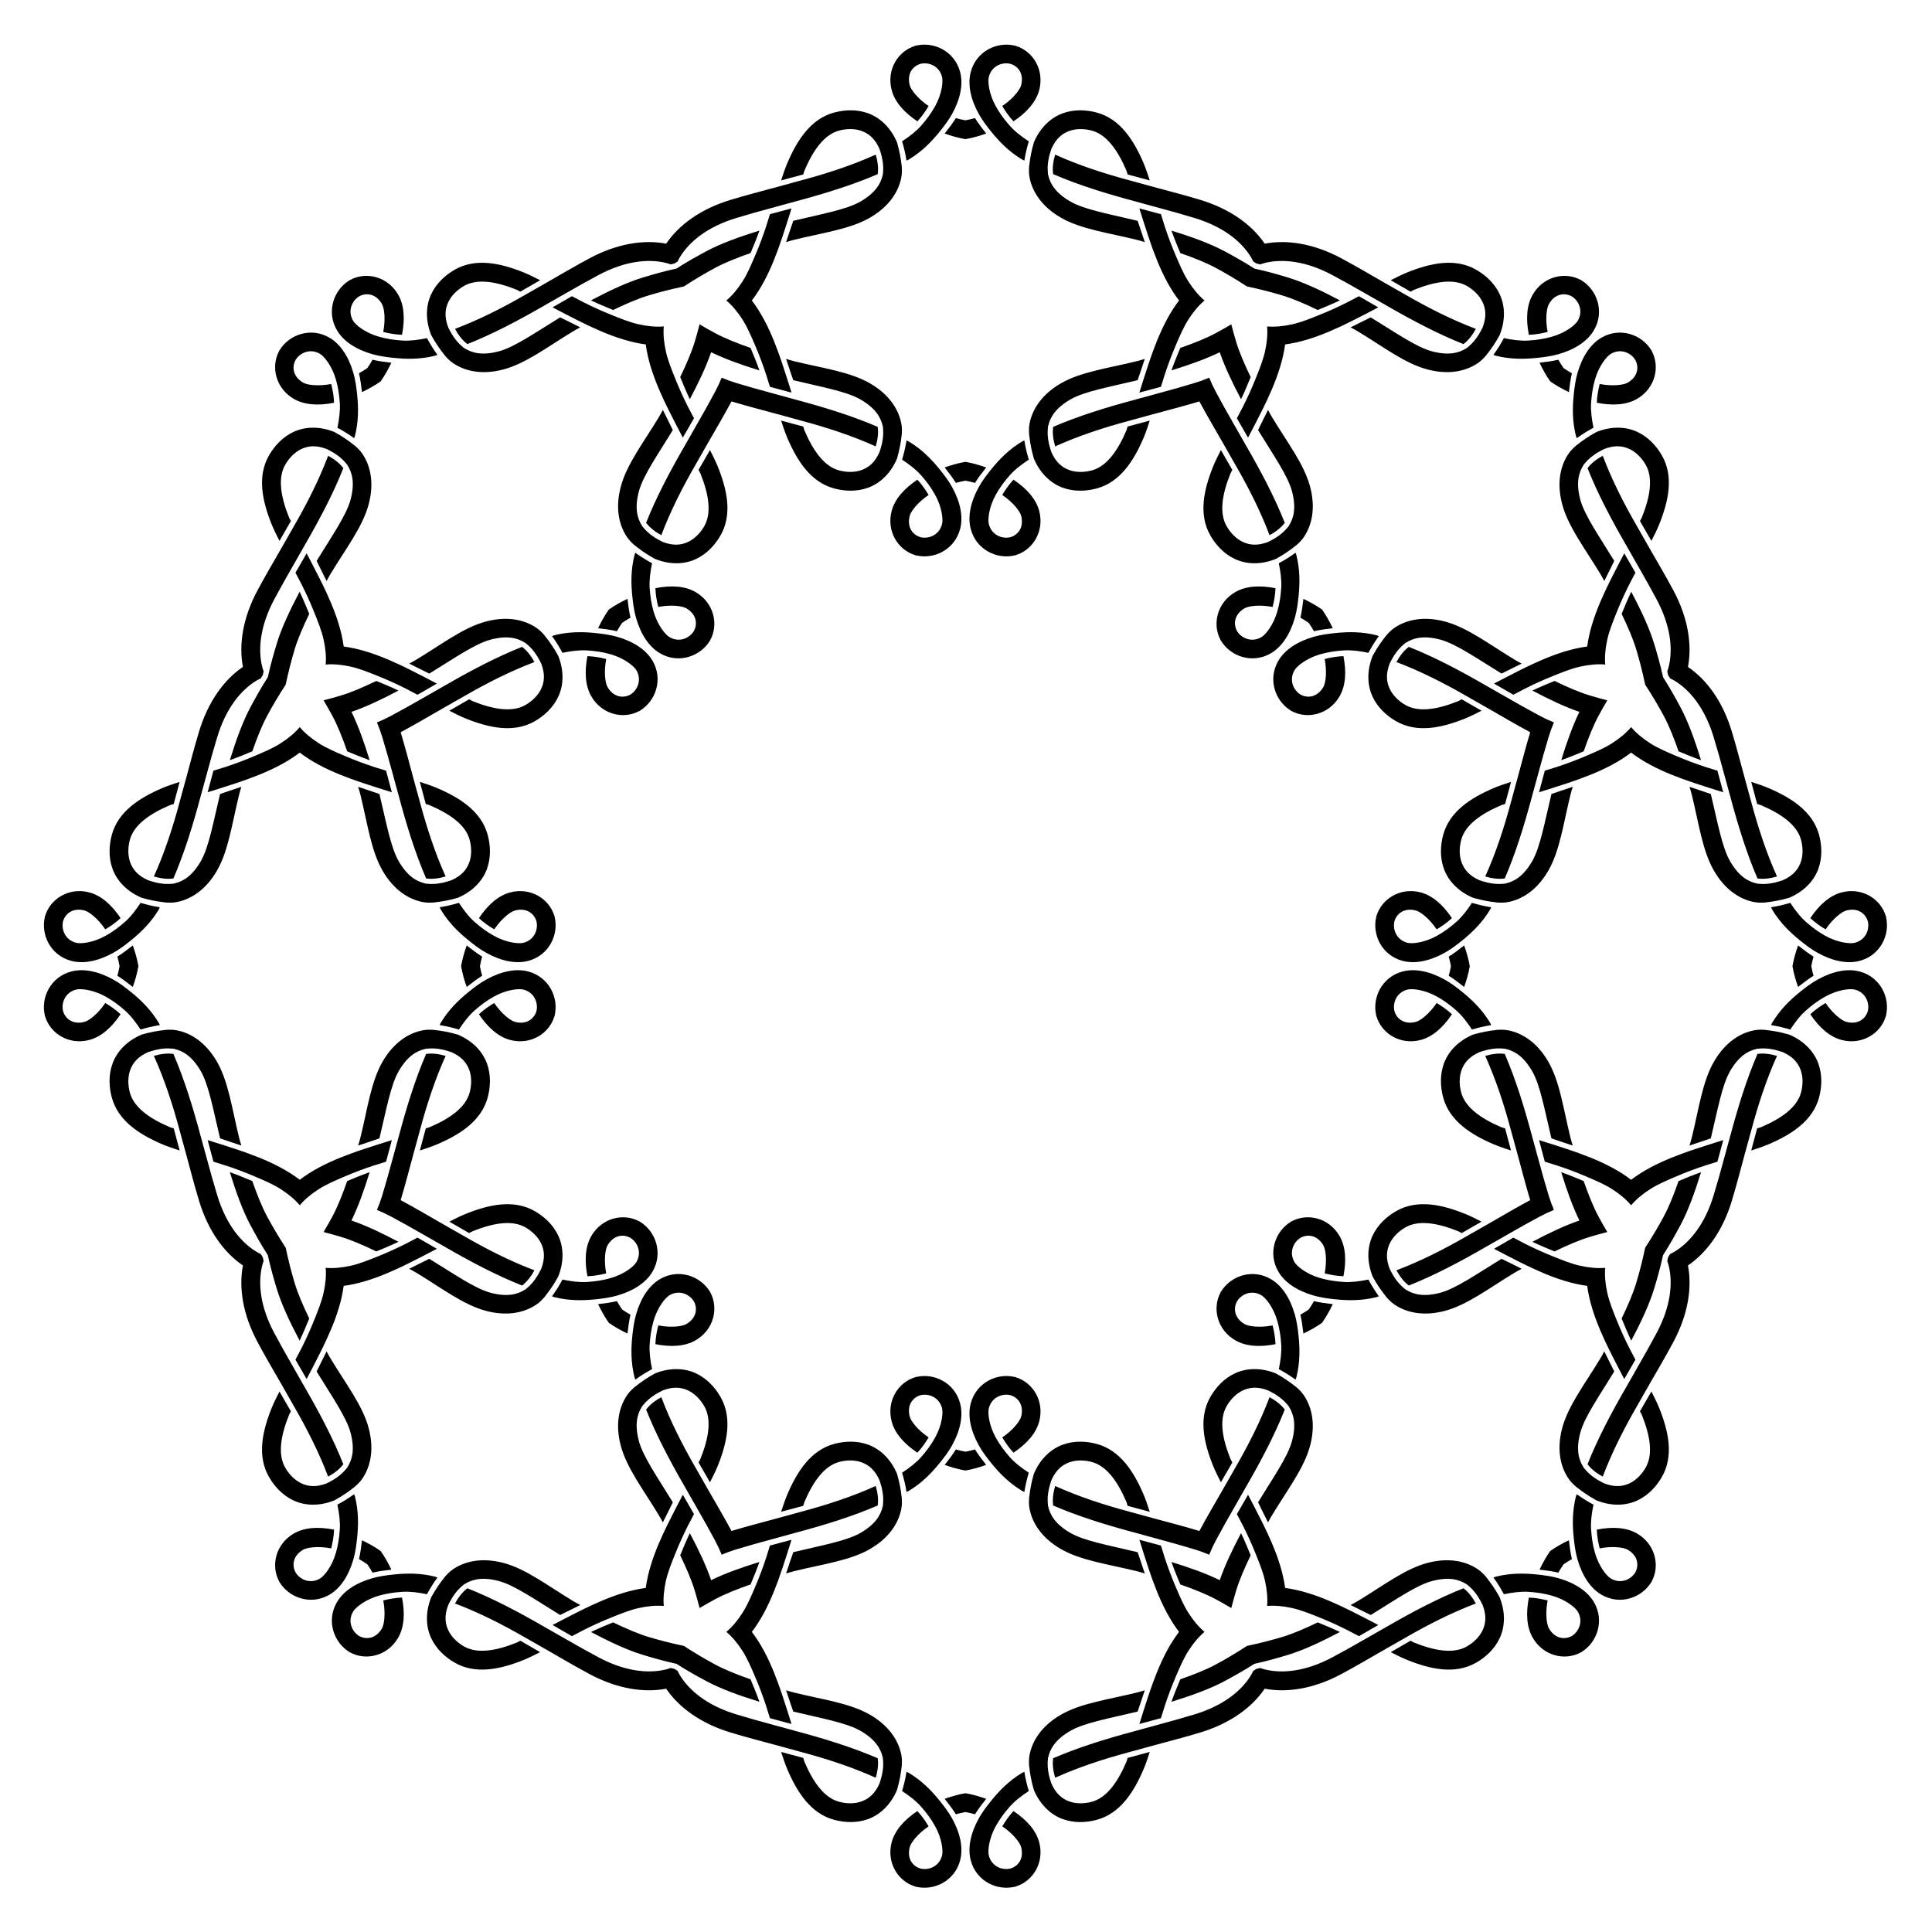 <?xml version="1.0" encoding="utf-8"?>

<!DOCTYPE svg PUBLIC "-//W3C//DTD SVG 1.1//EN" "http://www.w3.org/Graphics/SVG/1.1/DTD/svg11.dtd">
<svg version="1.1" id="Layer_1" xmlns="http://www.w3.org/2000/svg" xmlns:xlink="http://www.w3.org/1999/xlink" x="0px" y="0px"
	 viewBox="0 0 1676.922 1676.922" enable-background="new 0 0 1676.922 1676.922" xml:space="preserve">
<g id="layer1" transform="translate(-522.027,595.665)">
	<g id="layer1-8" transform="matrix(1.823,0,0,1.823,-316.267,533.516)">
		<g id="g4843" transform="matrix(2.911,0,0,2.911,1170.78,-594.461)">
			<path id="path4839" d="M14.104,107.864c-1.104,2.244-2.093,5.035-2.974,7.902c1.161-0.408,2.777-1.066,3.676-1.451
				c0.763-2.198,1.575-4.22,2.39-5.744c0.425-0.794,0.918-1.67,1.469-2.596
				c-1.044-0.265-2.012-0.536-2.874-0.797c-1.655-0.501-3.658-1.357-5.752-2.371
				c-0.907,0.363-2.515,1.041-3.625,1.573C9.064,105.784,11.737,107.058,14.104,107.864z M14.104,191.055
				c-2.367,0.806-5.04,2.08-7.691,3.484c1.11,0.532,2.717,1.21,3.625,1.573c2.094-1.015,4.097-1.87,5.752-2.371
				c0.862-0.261,1.83-0.532,2.874-0.797c-0.551-0.926-1.044-1.802-1.469-2.596c-0.816-1.525-1.627-3.546-2.39-5.744
				c-0.899-0.385-2.514-1.043-3.676-1.451C12.011,186.021,13,188.811,14.104,191.055z M-44.721,249.881
				c-2.244-1.104-5.035-2.093-7.902-2.974c0.408,1.161,1.066,2.777,1.451,3.676c2.198,0.763,4.22,1.575,5.744,2.39
				c0.794,0.425,1.67,0.918,2.596,1.469c0.265-1.044,0.536-2.012,0.797-2.874
				c0.501-1.655,1.357-3.658,2.371-5.752c-0.363-0.907-1.041-2.515-1.573-3.625
				C-42.641,244.841-43.915,247.514-44.721,249.881z M-127.913,249.881c-0.806-2.367-2.08-5.04-3.484-7.691
				c-0.532,1.11-1.21,2.717-1.573,3.625c1.015,2.094,1.87,4.097,2.371,5.752c0.261,0.862,0.532,1.83,0.797,2.874
				c0.926-0.551,1.802-1.044,2.596-1.469c1.525-0.816,3.546-1.627,5.744-2.39c0.385-0.898,1.043-2.514,1.451-3.676
				C-122.879,247.788-125.669,248.777-127.913,249.881z M-186.739,191.055c1.104-2.244,2.093-5.035,2.974-7.902
				c-1.161,0.408-2.777,1.066-3.676,1.451c-0.763,2.198-1.575,4.22-2.39,5.744
				c-0.425,0.794-0.918,1.67-1.469,2.596c1.044,0.265,2.012,0.536,2.874,0.797
				c1.655,0.501,3.658,1.357,5.752,2.371c0.907-0.363,2.515-1.041,3.625-1.573
				C-181.699,193.136-184.371,191.862-186.739,191.055z M-186.739,107.864c2.367-0.806,5.04-2.08,7.691-3.484
				c-1.11-0.532-2.717-1.21-3.625-1.573c-2.094,1.014-4.097,1.87-5.752,2.371
				c-0.862,0.261-1.83,0.532-2.874,0.797c0.551,0.926,1.044,1.802,1.469,2.596c0.816,1.525,1.627,3.546,2.39,5.744
				c0.899,0.385,2.514,1.043,3.676,1.451C-184.646,112.898-185.635,110.108-186.739,107.864z M-127.913,49.038
				c2.244,1.104,5.035,2.093,7.902,2.974c-0.408-1.161-1.066-2.777-1.451-3.676
				c-2.198-0.763-4.22-1.575-5.744-2.39c-0.794-0.425-1.67-0.918-2.596-1.469
				c-0.265,1.044-0.536,2.012-0.797,2.874c-0.501,1.655-1.357,3.658-2.371,5.752
				c0.363,0.907,1.041,2.515,1.573,3.625C-129.993,54.078-128.719,51.406-127.913,49.038z M-44.721,49.038
				c0.806,2.367,2.08,5.04,3.484,7.691c0.532-1.11,1.21-2.717,1.573-3.625c-1.014-2.094-1.87-4.097-2.371-5.752
				c-0.261-0.862-0.532-1.83-0.797-2.874c-0.926,0.551-1.802,1.044-2.596,1.469
				c-1.525,0.816-3.546,1.627-5.744,2.39c-0.385,0.898-1.043,2.514-1.451,3.676
				C-49.756,51.131-46.965,50.142-44.721,49.038z M24.859,103.409c1.222,1.87,2.266,3.662,3.07,5.162
				c0.816,1.525,1.627,3.546,2.39,5.744c0.899,0.385,2.514,1.043,3.676,1.451
				c-0.983-3.197-2.099-6.299-3.36-8.653c-0.762-1.423-1.707-3.142-2.848-4.916
				c-0.448-2.062-0.995-3.945-1.462-5.49c-0.774-2.556-2.178-5.539-3.743-8.495
				c-0.532,1.11-1.21,2.717-1.573,3.625c1.014,2.094,1.87,4.097,2.371,5.752
				C23.872,99.217,24.401,101.222,24.859,103.409z M24.859,195.51c-0.458,2.187-0.987,4.192-1.48,5.821
				c-0.501,1.655-1.357,3.658-2.371,5.752c0.363,0.907,1.041,2.515,1.573,3.625
				c1.566-2.955,2.97-5.938,3.743-8.495c0.468-1.545,1.014-3.429,1.462-5.49
				c1.141-1.775,2.086-3.493,2.848-4.916c1.26-2.355,2.377-5.457,3.36-8.653
				c-1.161,0.408-2.777,1.066-3.676,1.451c-0.763,2.198-1.575,4.22-2.39,5.744
				C27.125,191.849,26.081,193.64,24.859,195.51z M-40.267,260.636c-1.87,1.222-3.662,2.266-5.162,3.07
				c-1.525,0.816-3.546,1.627-5.744,2.39c-0.385,0.899-1.043,2.514-1.451,3.676
				c3.197-0.983,6.299-2.099,8.653-3.36c1.423-0.762,3.142-1.707,4.916-2.848
				c2.062-0.448,3.945-0.995,5.49-1.462c2.556-0.774,5.539-2.178,8.495-3.743
				c-1.11-0.532-2.717-1.21-3.625-1.573c-2.094,1.015-4.097,1.87-5.752,2.371
				C-36.075,259.649-38.08,260.178-40.267,260.636z M-132.368,260.636c-2.187-0.458-4.192-0.987-5.821-1.48
				c-1.655-0.501-3.658-1.357-5.752-2.371c-0.907,0.363-2.515,1.041-3.625,1.573
				c2.955,1.566,5.938,2.97,8.495,3.743c1.545,0.468,3.429,1.014,5.49,1.462
				c1.775,1.141,3.493,2.087,4.916,2.848c2.355,1.26,5.456,2.377,8.653,3.36
				c-0.408-1.161-1.066-2.777-1.451-3.676c-2.198-0.763-4.22-1.575-5.744-2.39
				C-128.706,262.902-130.498,261.858-132.368,260.636z M-197.494,195.51c-1.222-1.87-2.266-3.662-3.07-5.162
				c-0.816-1.525-1.627-3.546-2.39-5.744c-0.899-0.385-2.514-1.043-3.676-1.451
				c0.983,3.197,2.099,6.299,3.36,8.653c0.762,1.423,1.707,3.142,2.848,4.916
				c0.448,2.062,0.995,3.945,1.462,5.49c0.774,2.556,2.178,5.539,3.743,8.495
				c0.532-1.11,1.21-2.717,1.573-3.625c-1.014-2.094-1.87-4.097-2.371-5.752
				C-196.507,199.702-197.035,197.697-197.494,195.51z M-197.494,103.409c0.458-2.187,0.987-4.192,1.48-5.821
				c0.501-1.655,1.357-3.658,2.371-5.752c-0.363-0.907-1.041-2.515-1.573-3.625
				c-1.566,2.956-2.97,5.938-3.743,8.495c-0.468,1.545-1.014,3.429-1.462,5.49
				c-1.141,1.775-2.086,3.493-2.848,4.916c-1.26,2.355-2.377,5.456-3.36,8.653
				c1.161-0.408,2.777-1.066,3.676-1.451c0.763-2.198,1.575-4.22,2.39-5.744
				C-199.76,107.07-198.716,105.279-197.494,103.409z M-132.368,38.283c1.87-1.222,3.662-2.266,5.162-3.07
				c1.525-0.816,3.546-1.627,5.744-2.39c0.385-0.899,1.043-2.514,1.451-3.676
				c-3.197,0.983-6.299,2.099-8.653,3.36c-1.423,0.762-3.142,1.707-4.916,2.848
				c-2.062,0.448-3.945,0.995-5.49,1.462c-2.556,0.774-5.539,2.178-8.495,3.743
				c1.11,0.532,2.717,1.21,3.625,1.573c2.094-1.014,4.097-1.87,5.752-2.371
				C-136.56,39.27-134.555,38.741-132.368,38.283z M-40.267,38.283c2.187,0.458,4.192,0.987,5.821,1.48
				c1.655,0.501,3.658,1.357,5.752,2.371c0.907-0.363,2.515-1.041,3.625-1.573
				c-2.955-1.566-5.938-2.97-8.495-3.743c-1.545-0.468-3.429-1.014-5.49-1.462
				c-1.775-1.141-3.493-2.086-4.916-2.848c-2.355-1.26-5.456-2.377-8.653-3.36
				c0.408,1.161,1.066,2.777,1.451,3.676c2.198,0.763,4.22,1.575,5.744,2.39
				C-43.928,36.017-42.137,37.061-40.267,38.283z M-34.031,47.767c0.61-0.081,1.22-0.192,1.827-0.327
				c2.459-0.548,4.866-1.506,7.154-2.57c1.399-0.651,2.773-1.359,4.146-2.063c0.721-0.369,1.39-0.718,2.113-1.102
				l-3.165-1.827c-0.626,0.34-1.25,0.667-1.819,0.955c-1.496,0.759-3.048,1.467-4.713,2.133
				c-1.491,0.597-2.941,1.187-4.379,1.508c-1.479,0.33-2.869,0.456-4.113,0.346c0.11,1.244-0.016,2.634-0.346,4.113
				c-0.321,1.438-0.911,2.888-1.508,4.379c-0.666,1.665-1.374,3.217-2.133,4.713
				c-0.288,0.568-0.615,1.193-0.955,1.819l1.827,3.165c0.384-0.723,0.733-1.393,1.102-2.113
				c0.704-1.373,1.412-2.746,2.063-4.146c1.064-2.288,2.022-4.695,2.57-7.154
				C-34.223,48.987-34.112,48.376-34.031,47.767z M-121.253,40.58c0.374-0.488,0.727-0.998,1.06-1.523
				c1.351-2.126,2.376-4.506,3.241-6.876c0.529-1.45,0.999-2.922,1.473-4.39
				c0.248-0.77,0.475-1.49,0.715-2.273l-3.53,0.946c-0.202,0.683-0.413,1.356-0.611,1.962
				c-0.521,1.595-1.118,3.192-1.824,4.841c-0.632,1.476-1.24,2.919-2.03,4.162
				c-0.813,1.279-1.706,2.351-2.664,3.152c0.958,0.802,1.851,1.874,2.664,3.152c0.79,1.243,1.398,2.686,2.03,4.162
				c0.706,1.648,1.303,3.246,1.824,4.841c0.198,0.606,0.409,1.278,0.611,1.962l3.53,0.946
				c-0.239-0.783-0.466-1.503-0.715-2.273c-0.473-1.469-0.944-2.941-1.473-4.39
				c-0.865-2.37-1.89-4.749-3.241-6.876C-120.526,41.579-120.879,41.068-121.253,40.58z M-188.01,97.174
				c-0.081-0.61-0.192-1.22-0.327-1.827c-0.548-2.459-1.506-4.866-2.57-7.154c-0.651-1.399-1.359-2.773-2.063-4.146
				c-0.369-0.721-0.718-1.39-1.102-2.113l-1.827,3.165c0.34,0.626,0.667,1.25,0.955,1.819
				c0.759,1.496,1.467,3.048,2.133,4.713c0.597,1.491,1.187,2.941,1.508,4.379c0.33,1.479,0.456,2.869,0.346,4.113
				c1.244-0.11,2.634,0.016,4.113,0.346c1.438,0.321,2.888,0.911,4.379,1.508c1.665,0.666,3.217,1.374,4.713,2.133
				c0.568,0.288,1.193,0.615,1.819,0.955l3.165-1.827c-0.723-0.384-1.393-0.733-2.113-1.102
				c-1.373-0.704-2.746-1.412-4.146-2.063c-2.288-1.064-4.695-2.022-7.154-2.57
				C-186.79,97.366-187.4,97.254-188.01,97.174z M-195.197,184.395c-0.488-0.374-0.998-0.727-1.523-1.06
				c-2.126-1.351-4.506-2.376-6.876-3.241c-1.45-0.529-2.922-0.999-4.39-1.473
				c-0.77-0.248-1.49-0.475-2.273-0.715l0.946,3.53c0.683,0.202,1.356,0.413,1.962,0.611
				c1.595,0.521,3.192,1.118,4.841,1.824c1.476,0.632,2.919,1.24,4.162,2.03c1.279,0.813,2.351,1.706,3.152,2.664
				c0.802-0.958,1.874-1.851,3.152-2.664c1.243-0.79,2.686-1.398,4.162-2.03c1.648-0.706,3.246-1.303,4.841-1.824
				c0.606-0.198,1.278-0.409,1.962-0.611l0.946-3.53c-0.783,0.239-1.503,0.466-2.273,0.715
				c-1.469,0.473-2.941,0.944-4.39,1.473c-2.37,0.865-4.749,1.89-6.876,3.241
				C-194.198,183.669-194.709,184.022-195.197,184.395z M-138.603,251.152c-0.61,0.081-1.22,0.192-1.827,0.327
				c-2.459,0.548-4.866,1.506-7.154,2.57c-1.399,0.651-2.773,1.359-4.146,2.063
				c-0.721,0.369-1.39,0.718-2.113,1.102l3.165,1.827c0.626-0.34,1.25-0.667,1.819-0.955
				c1.496-0.759,3.048-1.467,4.713-2.133c1.491-0.597,2.941-1.187,4.379-1.508c1.479-0.33,2.869-0.456,4.112-0.346
				c-0.11-1.244,0.016-2.634,0.346-4.112c0.32-1.438,0.911-2.888,1.508-4.379
				c0.666-1.665,1.374-3.217,2.133-4.713c0.288-0.568,0.615-1.193,0.955-1.819l-1.827-3.165
				c-0.384,0.723-0.733,1.393-1.102,2.113c-0.704,1.373-1.412,2.746-2.063,4.146c-1.064,2.288-2.022,4.695-2.57,7.154
				C-138.411,249.932-138.523,250.543-138.603,251.152z M-51.381,258.339c-0.374,0.488-0.727,0.998-1.06,1.523
				c-1.351,2.126-2.376,4.506-3.241,6.876c-0.529,1.45-0.999,2.922-1.473,4.39
				c-0.248,0.77-0.475,1.49-0.715,2.273l3.53-0.946c0.202-0.683,0.413-1.356,0.611-1.962
				c0.521-1.595,1.118-3.192,1.824-4.841c0.632-1.476,1.24-2.919,2.03-4.162c0.813-1.279,1.706-2.351,2.664-3.152
				c-0.958-0.802-1.851-1.874-2.664-3.152c-0.79-1.243-1.398-2.686-2.03-4.162
				c-0.706-1.648-1.303-3.246-1.824-4.841c-0.198-0.606-0.409-1.278-0.611-1.962l-3.53-0.946
				c0.239,0.783,0.466,1.503,0.715,2.273c0.473,1.469,0.944,2.941,1.473,4.39c0.865,2.37,1.89,4.749,3.241,6.876
				C-52.108,257.341-51.755,257.851-51.381,258.339z M15.376,201.745c0.081,0.61,0.192,1.22,0.327,1.827
				c0.548,2.459,1.506,4.866,2.57,7.154c0.651,1.399,1.359,2.773,2.063,4.146c0.369,0.721,0.718,1.39,1.102,2.113
				l1.827-3.165c-0.34-0.626-0.667-1.25-0.955-1.819c-0.759-1.496-1.467-3.048-2.133-4.713
				c-0.597-1.491-1.187-2.941-1.508-4.379c-0.33-1.479-0.456-2.869-0.346-4.112
				c-1.244,0.11-2.634-0.016-4.113-0.346c-1.438-0.321-2.888-0.911-4.379-1.508
				c-1.665-0.666-3.217-1.374-4.713-2.133c-0.568-0.288-1.193-0.615-1.819-0.955l-3.165,1.827
				c0.723,0.384,1.393,0.733,2.113,1.102c1.373,0.704,2.746,1.412,4.146,2.063c2.288,1.064,4.695,2.022,7.154,2.57
				C14.156,201.554,14.766,201.665,15.376,201.745z M22.562,114.524c0.488,0.374,0.998,0.727,1.523,1.06
				c2.126,1.351,4.506,2.376,6.876,3.241c1.45,0.529,2.922,0.999,4.39,1.473
				c0.77,0.248,1.49,0.475,2.273,0.715l-0.946-3.53c-0.683-0.202-1.356-0.413-1.962-0.611
				c-1.595-0.521-3.192-1.118-4.841-1.824c-1.476-0.632-2.919-1.24-4.162-2.03
				c-1.279-0.813-2.351-1.706-3.152-2.664c-0.802,0.958-1.874,1.851-3.152,2.664
				c-1.243,0.79-2.686,1.398-4.162,2.03c-1.648,0.706-3.246,1.303-4.841,1.824c-0.606,0.198-1.278,0.409-1.962,0.611
				l-0.946,3.53c0.783-0.239,1.503-0.466,2.273-0.715c1.469-0.473,2.941-0.944,4.39-1.473
				c2.37-0.865,4.749-1.89,6.876-3.241C21.564,115.251,22.074,114.898,22.562,114.524z M13.549,97.501
				c-2.459,0.548-4.866,1.506-7.154,2.57c-1.399,0.651-2.773,1.359-4.146,2.063
				c-0.721,0.369-1.39,0.718-2.113,1.102l3.165,1.827c0.626-0.34,1.25-0.667,1.819-0.955
				c1.496-0.759,3.048-1.467,4.713-2.133c1.491-0.597,2.941-1.187,4.379-1.508c1.479-0.33,2.869-0.456,4.113-0.346
				c-0.11-1.244,0.016-2.634,0.346-4.113c0.321-1.438,0.911-2.888,1.508-4.379
				c0.666-1.665,1.374-3.217,2.133-4.713c0.288-0.568,0.615-1.193,0.955-1.819l-1.827-3.165
				c-0.384,0.723-0.733,1.393-1.102,2.113c-0.704,1.373-1.412,2.746-2.063,4.146c-1.064,2.288-2.022,4.695-2.57,7.154
				c-0.135,0.607-0.247,1.217-0.327,1.827C14.766,97.254,14.156,97.366,13.549,97.501z M-52.442,42.103
				c-1.351,2.126-2.376,4.506-3.241,6.876c-0.529,1.45-0.999,2.922-1.473,4.39
				c-0.248,0.77-0.475,1.49-0.715,2.273l3.53-0.946c0.202-0.683,0.413-1.356,0.611-1.962
				c0.521-1.595,1.118-3.192,1.824-4.841c0.632-1.476,1.24-2.919,2.03-4.162c0.813-1.279,1.706-2.351,2.664-3.152
				c-0.958-0.802-1.851-1.874-2.664-3.152c-0.79-1.243-1.398-2.686-2.03-4.162
				c-0.706-1.648-1.303-3.246-1.824-4.841c-0.198-0.606-0.409-1.278-0.611-1.962l-3.53-0.946
				c0.239,0.783,0.466,1.503,0.715,2.273c0.473,1.469,0.944,2.941,1.473,4.39c0.865,2.37,1.89,4.749,3.241,6.876
				c0.333,0.525,0.686,1.035,1.06,1.523C-51.755,41.068-52.108,41.579-52.442,42.103z M-138.276,49.593
				c0.548,2.459,1.506,4.866,2.57,7.154c0.651,1.399,1.359,2.773,2.063,4.146c0.369,0.721,0.718,1.39,1.102,2.113
				l1.827-3.165c-0.34-0.626-0.667-1.25-0.955-1.819c-0.759-1.496-1.467-3.048-2.133-4.713
				c-0.597-1.491-1.187-2.941-1.508-4.379c-0.33-1.479-0.456-2.869-0.346-4.113c-1.244,0.11-2.634-0.016-4.112-0.346
				c-1.438-0.321-2.888-0.911-4.379-1.508c-1.665-0.666-3.217-1.374-4.713-2.133
				c-0.568-0.288-1.193-0.615-1.819-0.955l-3.165,1.827c0.723,0.384,1.393,0.733,2.113,1.102
				c1.373,0.704,2.746,1.412,4.146,2.063c2.288,1.064,4.695,2.022,7.154,2.57c0.607,0.135,1.217,0.247,1.827,0.327
				C-138.523,48.376-138.411,48.987-138.276,49.593z M-193.674,115.584c2.126,1.351,4.506,2.376,6.876,3.241
				c1.45,0.529,2.922,0.999,4.39,1.473c0.77,0.248,1.49,0.475,2.273,0.715l-0.946-3.53
				c-0.683-0.202-1.356-0.413-1.962-0.611c-1.595-0.521-3.192-1.118-4.841-1.824
				c-1.476-0.632-2.919-1.24-4.162-2.03c-1.279-0.813-2.351-1.706-3.152-2.664
				c-0.802,0.958-1.874,1.851-3.152,2.664c-1.243,0.79-2.686,1.398-4.162,2.03
				c-1.648,0.706-3.246,1.303-4.841,1.824c-0.606,0.198-1.278,0.409-1.962,0.611l-0.946,3.53
				c0.783-0.239,1.503-0.466,2.273-0.715c1.469-0.473,2.941-0.944,4.39-1.473c2.37-0.865,4.749-1.89,6.876-3.241
				c0.525-0.333,1.035-0.686,1.523-1.06C-194.709,114.898-194.198,115.251-193.674,115.584z M-186.183,201.418
				c2.459-0.548,4.866-1.506,7.154-2.57c1.399-0.651,2.773-1.359,4.146-2.063c0.721-0.369,1.39-0.718,2.113-1.102
				l-3.165-1.827c-0.626,0.34-1.25,0.667-1.819,0.955c-1.496,0.759-3.048,1.467-4.713,2.133
				c-1.491,0.597-2.941,1.187-4.379,1.508c-1.479,0.33-2.869,0.456-4.113,0.346
				c0.11,1.244-0.016,2.634-0.346,4.112c-0.321,1.438-0.911,2.888-1.508,4.379
				c-0.666,1.665-1.374,3.217-2.133,4.713c-0.288,0.568-0.615,1.193-0.955,1.819l1.827,3.165
				c0.384-0.723,0.733-1.393,1.102-2.113c0.704-1.373,1.412-2.746,2.063-4.146c1.064-2.288,2.022-4.695,2.57-7.154
				c0.135-0.607,0.247-1.217,0.327-1.827C-187.4,201.665-186.79,201.554-186.183,201.418z M-120.193,256.816
				c1.351-2.126,2.376-4.506,3.241-6.876c0.529-1.45,0.999-2.922,1.473-4.39
				c0.248-0.77,0.475-1.49,0.715-2.273l-3.53,0.946c-0.202,0.683-0.413,1.356-0.611,1.962
				c-0.521,1.595-1.118,3.192-1.824,4.841c-0.632,1.476-1.24,2.919-2.03,4.162
				c-0.813,1.279-1.706,2.351-2.664,3.152c0.958,0.802,1.851,1.874,2.664,3.152c0.79,1.243,1.398,2.686,2.03,4.162
				c0.706,1.648,1.303,3.246,1.824,4.841c0.198,0.606,0.409,1.278,0.611,1.962l3.53,0.946
				c-0.239-0.783-0.466-1.503-0.715-2.273c-0.473-1.469-0.944-2.941-1.473-4.39
				c-0.865-2.37-1.89-4.75-3.241-6.876c-0.333-0.525-0.686-1.035-1.06-1.523
				C-120.879,257.851-120.526,257.341-120.193,256.816z M-34.358,249.326c-0.548-2.459-1.506-4.866-2.57-7.154
				c-0.651-1.399-1.359-2.773-2.063-4.146c-0.369-0.721-0.718-1.39-1.102-2.113l-1.827,3.165
				c0.34,0.626,0.667,1.25,0.955,1.819c0.759,1.496,1.467,3.048,2.133,4.713
				c0.597,1.491,1.187,2.941,1.508,4.379c0.33,1.479,0.456,2.869,0.346,4.112c1.244-0.11,2.634,0.016,4.113,0.346
				c1.438,0.321,2.888,0.911,4.379,1.508c1.665,0.666,3.217,1.374,4.713,2.133
				c0.568,0.288,1.193,0.615,1.819,0.955l3.165-1.827c-0.723-0.384-1.393-0.733-2.113-1.102
				c-1.373-0.704-2.746-1.412-4.146-2.063c-2.288-1.064-4.695-2.022-7.154-2.57c-0.607-0.135-1.217-0.247-1.827-0.327
				C-34.112,250.543-34.223,249.932-34.358,249.326z M21.039,183.335c-2.126-1.351-4.506-2.376-6.876-3.241
				c-1.45-0.529-2.922-0.999-4.39-1.473c-0.77-0.248-1.49-0.475-2.273-0.715l0.946,3.53
				c0.683,0.202,1.356,0.413,1.962,0.611c1.595,0.521,3.192,1.118,4.841,1.824c1.476,0.632,2.919,1.24,4.162,2.03
				c1.279,0.813,2.351,1.706,3.152,2.664c0.802-0.958,1.874-1.851,3.152-2.664c1.243-0.79,2.686-1.398,4.162-2.03
				c1.648-0.706,3.246-1.303,4.841-1.824c0.606-0.198,1.278-0.409,1.962-0.611l0.946-3.53
				c-0.783,0.239-1.503,0.466-2.273,0.715c-1.469,0.473-2.941,0.944-4.39,1.473
				c-2.37,0.865-4.749,1.89-6.876,3.241c-0.525,0.333-1.035,0.686-1.523,1.06
				C22.074,184.022,21.564,183.669,21.039,183.335z M-38.713,34.533c0.222,0.047,0.428,0.093,0.612,0.139
				c0.255-0.086,0.499-0.173,0.771-0.24c2.903-0.714,6.732-0.307,11.016,1.982
				c1.75,0.935,3.549,1.943,5.308,2.958c1.197,0.691,2.344,1.327,3.532,2.013c4.178,2.412,8.404,4.662,12.708,6.362
				l-0.067-0.066c0.775-0.544,1.54-1.584,2-2.46c-3.821-1.437-7.736-3.402-11.654-5.672
				c-1.167-0.676-2.345-1.33-3.514-2.002c-2.285-1.312-4.536-2.641-6.859-3.882
				c-4.534-2.422-8.894-3.07-12.508-2.381c-2.069-3.042-5.609-5.668-10.528-7.161
				c-2.52-0.765-5.051-1.417-7.595-2.105c-1.301-0.352-2.597-0.722-3.9-1.069
				c-4.375-1.165-8.533-2.544-12.251-4.23c-0.294,0.945-0.489,2.221-0.325,3.154l-0.094-0.001
				c4.245,1.841,8.825,3.239,13.484,4.487c1.325,0.355,2.586,0.716,3.921,1.074
				c1.962,0.526,3.947,1.085,5.845,1.662c4.647,1.411,7.643,3.83,9.191,6.388
				c0.145,0.24,0.256,0.473,0.376,0.715C-39.081,34.296-38.903,34.409-38.713,34.533z M28.61,101.855
				c0.124,0.19,0.236,0.368,0.335,0.531c0.242,0.119,0.475,0.231,0.715,0.376
				c2.558,1.547,4.978,4.544,6.388,9.191c0.576,1.898,1.136,3.884,1.662,5.845c0.358,1.335,0.719,2.595,1.074,3.921
				c1.248,4.659,2.646,9.239,4.487,13.484l-0.001-0.094c0.932,0.164,2.209-0.03,3.154-0.325
				c-1.685-3.718-3.065-7.876-4.23-12.251c-0.347-1.303-0.717-2.599-1.069-3.9
				c-0.688-2.544-1.34-5.075-2.105-7.595c-1.493-4.919-4.118-8.459-7.161-10.528
				c0.688-3.614,0.041-7.974-2.381-12.508c-1.241-2.323-2.57-4.573-3.882-6.859
				c-0.671-1.169-1.326-2.347-2.002-3.514c-2.27-3.918-4.235-7.833-5.672-11.654
				c-0.876,0.46-1.916,1.225-2.46,2l-0.066-0.067c1.7,4.304,3.95,8.53,6.362,12.708
				c0.686,1.188,1.322,2.335,2.013,3.532c1.015,1.759,2.023,3.558,2.958,5.308c2.288,4.283,2.696,8.113,1.982,11.016
				c-0.067,0.272-0.153,0.516-0.24,0.771C28.516,101.428,28.563,101.634,28.61,101.855z M28.61,197.064
				c-0.047,0.222-0.093,0.428-0.139,0.612c0.086,0.255,0.173,0.499,0.24,0.771
				c0.714,2.903,0.307,6.732-1.982,11.016c-0.935,1.75-1.943,3.549-2.958,5.308
				c-0.691,1.197-1.327,2.344-2.013,3.532c-2.412,4.178-4.662,8.404-6.362,12.708l0.066-0.067
				c0.544,0.775,1.584,1.54,2.46,2c1.437-3.821,3.402-7.736,5.672-11.654
				c0.676-1.167,1.33-2.345,2.002-3.514c1.312-2.285,2.641-4.536,3.882-6.859
				c2.422-4.534,3.07-8.894,2.381-12.508c3.042-2.069,5.668-5.609,7.161-10.528
				c0.765-2.52,1.417-5.051,2.105-7.595c0.352-1.301,0.722-2.597,1.069-3.9c1.165-4.375,2.544-8.533,4.23-12.251
				c-0.945-0.294-2.221-0.489-3.154-0.325l0.001-0.094c-1.841,4.245-3.239,8.825-4.487,13.484
				c-0.355,1.325-0.716,2.586-1.074,3.921c-0.526,1.962-1.085,3.947-1.662,5.845
				c-1.411,4.647-3.83,7.643-6.388,9.191c-0.24,0.145-0.473,0.256-0.715,0.376
				C28.846,196.696,28.733,196.874,28.61,197.064z M-38.713,264.386c-0.19,0.124-0.368,0.236-0.531,0.335
				c-0.119,0.242-0.231,0.475-0.376,0.715c-1.547,2.558-4.544,4.978-9.191,6.388
				c-1.898,0.576-3.883,1.136-5.845,1.662c-1.335,0.358-2.595,0.719-3.921,1.074
				c-4.659,1.248-9.239,2.646-13.484,4.487l0.094-0.001c-0.164,0.932,0.03,2.209,0.325,3.154
				c3.718-1.685,7.876-3.065,12.251-4.23c1.303-0.347,2.599-0.717,3.9-1.069
				c2.544-0.688,5.075-1.34,7.595-2.105c4.919-1.493,8.459-4.118,10.528-7.161
				c3.614,0.688,7.974,0.041,12.508-2.381c2.323-1.241,4.573-2.57,6.859-3.882c1.169-0.671,2.347-1.326,3.514-2.002
				c3.918-2.27,7.833-4.235,11.654-5.672c-0.46-0.876-1.225-1.916-2-2.46l0.067-0.066
				c-4.304,1.7-8.53,3.95-12.708,6.362c-1.188,0.686-2.335,1.322-3.532,2.013
				c-1.759,1.015-3.558,2.023-5.308,2.958c-4.283,2.288-8.113,2.696-11.016,1.982
				c-0.272-0.067-0.516-0.153-0.771-0.24C-38.285,264.293-38.491,264.34-38.713,264.386z M-133.922,264.386
				c-0.222-0.047-0.428-0.093-0.612-0.139c-0.255,0.086-0.499,0.173-0.771,0.24
				c-2.903,0.714-6.732,0.307-11.016-1.982c-1.75-0.935-3.549-1.943-5.308-2.958
				c-1.197-0.691-2.344-1.327-3.532-2.013c-4.178-2.412-8.404-4.662-12.708-6.362l0.067,0.066
				c-0.775,0.544-1.54,1.584-2,2.46c3.821,1.437,7.736,3.402,11.654,5.672
				c1.167,0.676,2.345,1.33,3.514,2.002c2.285,1.312,4.536,2.641,6.859,3.882
				c4.534,2.422,8.894,3.07,12.508,2.381c2.069,3.042,5.609,5.668,10.528,7.161
				c2.52,0.765,5.051,1.417,7.595,2.105c1.301,0.352,2.597,0.722,3.9,1.069c4.375,1.165,8.533,2.544,12.251,4.23
				c0.294-0.945,0.489-2.221,0.325-3.154l0.094,0.001c-4.245-1.841-8.825-3.239-13.484-4.487
				c-1.325-0.355-2.586-0.716-3.921-1.074c-1.962-0.526-3.947-1.085-5.845-1.662
				c-4.647-1.411-7.643-3.831-9.191-6.388c-0.145-0.24-0.256-0.473-0.376-0.715
				C-133.553,264.623-133.732,264.51-133.922,264.386z M-201.244,197.064c-0.124-0.19-0.236-0.368-0.335-0.531
				c-0.242-0.119-0.475-0.231-0.715-0.376c-2.558-1.547-4.978-4.544-6.388-9.191
				c-0.576-1.898-1.136-3.883-1.662-5.845c-0.358-1.335-0.719-2.595-1.074-3.921
				c-1.248-4.659-2.646-9.239-4.487-13.484l0.001,0.094c-0.932-0.164-2.209,0.03-3.154,0.325
				c1.685,3.718,3.065,7.876,4.23,12.251c0.347,1.303,0.717,2.599,1.069,3.9
				c0.688,2.544,1.34,5.075,2.105,7.595c1.493,4.919,4.118,8.459,7.161,10.528
				c-0.688,3.614-0.041,7.974,2.381,12.508c1.241,2.323,2.57,4.573,3.882,6.859
				c0.671,1.169,1.326,2.347,2.002,3.514c2.27,3.918,4.235,7.833,5.672,11.654c0.876-0.46,1.916-1.225,2.46-2
				l0.066,0.067c-1.7-4.304-3.95-8.53-6.362-12.708c-0.686-1.188-1.322-2.335-2.013-3.532
				c-1.015-1.759-2.023-3.558-2.958-5.308c-2.288-4.283-2.696-8.113-1.982-11.016
				c0.067-0.272,0.153-0.516,0.24-0.771C-201.151,197.492-201.197,197.286-201.244,197.064z M-201.244,101.855
				c0.047-0.222,0.093-0.428,0.139-0.612c-0.086-0.255-0.173-0.499-0.24-0.771
				c-0.714-2.903-0.307-6.732,1.982-11.016c0.935-1.75,1.943-3.549,2.958-5.308c0.691-1.197,1.327-2.344,2.013-3.532
				c2.412-4.178,4.662-8.404,6.362-12.708l-0.066,0.067c-0.544-0.775-1.584-1.54-2.46-2
				c-1.437,3.821-3.402,7.736-5.672,11.654c-0.676,1.167-1.33,2.345-2.002,3.514
				c-1.312,2.285-2.641,4.536-3.882,6.859c-2.422,4.534-3.07,8.894-2.381,12.508
				c-3.042,2.069-5.668,5.609-7.161,10.528c-0.765,2.52-1.417,5.051-2.105,7.595
				c-0.352,1.301-0.722,2.597-1.069,3.9c-1.165,4.375-2.544,8.533-4.23,12.251
				c0.945,0.294,2.221,0.489,3.154,0.325l-0.001,0.094c1.841-4.245,3.239-8.825,4.487-13.484
				c0.355-1.325,0.716-2.586,1.074-3.921c0.526-1.962,1.085-3.947,1.662-5.845
				c1.411-4.647,3.83-7.643,6.388-9.191c0.24-0.145,0.473-0.256,0.715-0.376
				C-201.48,102.224-201.368,102.045-201.244,101.855z M-133.922,34.533c0.19-0.124,0.368-0.236,0.531-0.335
				c0.119-0.242,0.231-0.475,0.376-0.715c1.547-2.558,4.544-4.978,9.191-6.388c1.898-0.576,3.884-1.136,5.845-1.662
				c1.335-0.358,2.595-0.719,3.921-1.074c4.659-1.248,9.239-2.646,13.484-4.487l-0.094,0.001
				c0.164-0.932-0.03-2.209-0.325-3.154c-3.718,1.685-7.876,3.065-12.251,4.23
				c-1.303,0.347-2.599,0.717-3.9,1.069c-2.544,0.688-5.075,1.34-7.595,2.105
				c-4.919,1.493-8.459,4.118-10.528,7.161c-3.614-0.688-7.974-0.041-12.508,2.381
				c-2.323,1.241-4.573,2.57-6.859,3.882c-1.169,0.671-2.347,1.326-3.514,2.002
				c-3.918,2.27-7.833,4.235-11.654,5.672c0.46,0.876,1.225,1.916,2,2.46l-0.067,0.066
				c4.304-1.7,8.53-3.95,12.708-6.362c1.188-0.686,2.335-1.322,3.532-2.013c1.759-1.015,3.558-2.023,5.308-2.958
				c4.283-2.288,8.113-2.696,11.016-1.982c0.272,0.067,0.516,0.153,0.771,0.24
				C-134.349,34.626-134.143,34.58-133.922,34.533z M-48.054,57.085c1.218,2.271,2.519,4.475,3.804,6.712
				c0.671,1.169,1.326,2.347,2.002,3.514c2.27,3.918,4.235,7.833,5.672,11.654c0.876-0.46,1.916-1.225,2.46-2
				l0.066,0.067c-1.7-4.304-3.95-8.53-6.362-12.708c-0.686-1.188-1.322-2.335-2.013-3.532
				c-1.015-1.759-2.023-3.558-2.958-5.308c-0.414-0.776-0.767-1.536-1.063-2.28
				c-0.735,0.317-1.522,0.605-2.363,0.861c-1.898,0.576-3.883,1.136-5.845,1.662
				c-1.335,0.358-2.595,0.719-3.921,1.074c-4.659,1.248-9.239,2.646-13.484,4.487l0.094-0.001
				c-0.164,0.932,0.03,2.209,0.325,3.154c3.718-1.685,7.876-3.065,12.251-4.23
				c1.303-0.347,2.599-0.717,3.9-1.069C-53,58.468-50.522,57.829-48.054,57.085z M6.057,111.197
				c-0.744,2.467-1.383,4.945-2.057,7.436c-0.352,1.301-0.722,2.597-1.069,3.9
				c-1.165,4.375-2.544,8.533-4.23,12.251c0.945,0.294,2.221,0.489,3.154,0.325l-0.001,0.094
				c1.841-4.245,3.239-8.825,4.487-13.484c0.355-1.325,0.716-2.586,1.074-3.921
				c0.526-1.962,1.085-3.947,1.662-5.845c0.256-0.842,0.544-1.629,0.861-2.363
				c-0.743-0.296-1.504-0.648-2.28-1.063c-1.75-0.935-3.549-1.943-5.308-2.958c-1.197-0.691-2.344-1.327-3.532-2.013
				c-4.178-2.412-8.404-4.662-12.708-6.362l0.067,0.066c-0.775,0.544-1.54,1.584-2,2.46
				c3.821,1.437,7.736,3.402,11.654,5.672c1.167,0.676,2.345,1.33,3.514,2.002
				C1.583,108.678,3.786,109.978,6.057,111.197z M6.057,187.722c-2.271,1.218-4.475,2.519-6.712,3.804
				c-1.169,0.671-2.347,1.326-3.514,2.002c-3.918,2.27-7.833,4.235-11.654,5.672
				c0.46,0.876,1.225,1.916,2,2.46l-0.067,0.066c4.304-1.7,8.53-3.95,12.708-6.362
				c1.188-0.686,2.335-1.322,3.532-2.013c1.759-1.015,3.558-2.023,5.308-2.958c0.776-0.414,1.536-0.767,2.28-1.063
				c-0.317-0.735-0.605-1.522-0.861-2.363c-0.576-1.898-1.136-3.883-1.662-5.845
				c-0.358-1.335-0.719-2.595-1.074-3.921c-1.248-4.659-2.646-9.239-4.487-13.484l0.001,0.094
				c-0.932-0.164-2.209,0.03-3.154,0.325c1.685,3.718,3.065,7.876,4.23,12.251
				c0.347,1.303,0.717,2.599,1.069,3.9C4.674,182.777,5.313,185.255,6.057,187.722z M-48.054,241.834
				c-2.467-0.744-4.945-1.383-7.436-2.057c-1.301-0.352-2.597-0.722-3.9-1.069
				c-4.375-1.165-8.533-2.544-12.251-4.23c-0.294,0.945-0.489,2.221-0.325,3.154l-0.094-0.001
				c4.245,1.841,8.825,3.239,13.484,4.487c1.325,0.355,2.586,0.716,3.921,1.074
				c1.962,0.526,3.947,1.085,5.845,1.662c0.842,0.256,1.629,0.544,2.363,0.861
				c0.296-0.743,0.648-1.504,1.063-2.28c0.935-1.75,1.943-3.549,2.958-5.308c0.691-1.197,1.327-2.344,2.013-3.532
				c2.412-4.178,4.662-8.404,6.362-12.708l-0.066,0.067c-0.544-0.775-1.584-1.54-2.46-2
				c-1.437,3.821-3.402,7.736-5.672,11.654c-0.676,1.167-1.33,2.345-2.002,3.514
				C-45.535,237.359-46.836,239.563-48.054,241.834z M-124.58,241.834c-1.218-2.271-2.519-4.475-3.804-6.712
				c-0.671-1.169-1.326-2.347-2.002-3.514c-2.27-3.918-4.235-7.833-5.672-11.654
				c-0.876,0.46-1.916,1.225-2.46,2l-0.066-0.067c1.7,4.304,3.95,8.53,6.362,12.708
				c0.686,1.188,1.322,2.335,2.013,3.532c1.015,1.759,2.023,3.558,2.958,5.308c0.414,0.776,0.767,1.536,1.063,2.28
				c0.735-0.317,1.522-0.605,2.363-0.861c1.898-0.576,3.884-1.136,5.845-1.662c1.335-0.358,2.595-0.719,3.921-1.074
				c4.659-1.248,9.239-2.646,13.484-4.487l-0.094,0.001c0.164-0.932-0.03-2.209-0.325-3.154
				c-3.718,1.685-7.876,3.065-12.251,4.23c-1.303,0.347-2.599,0.717-3.9,1.069
				C-119.635,240.451-122.113,241.09-124.58,241.834z M-178.692,187.722c0.744-2.467,1.383-4.945,2.057-7.436
				c0.352-1.301,0.722-2.597,1.069-3.9c1.165-4.375,2.544-8.533,4.23-12.251
				c-0.945-0.294-2.221-0.489-3.154-0.325l0.001-0.094c-1.841,4.245-3.239,8.825-4.487,13.484
				c-0.355,1.325-0.716,2.586-1.074,3.921c-0.526,1.962-1.085,3.947-1.662,5.845
				c-0.256,0.842-0.544,1.629-0.861,2.363c0.743,0.296,1.504,0.648,2.28,1.063c1.75,0.935,3.549,1.943,5.308,2.958
				c1.197,0.691,2.344,1.327,3.532,2.013c4.178,2.412,8.404,4.662,12.708,6.362l-0.067-0.066
				c0.775-0.544,1.54-1.584,2-2.46c-3.821-1.437-7.736-3.402-11.654-5.672
				c-1.167-0.676-2.345-1.33-3.514-2.002C-174.217,190.242-176.421,188.941-178.692,187.722z M-178.692,111.197
				c2.271-1.218,4.475-2.519,6.712-3.804c1.169-0.671,2.347-1.326,3.514-2.002c3.918-2.27,7.833-4.235,11.654-5.672
				c-0.46-0.876-1.225-1.916-2-2.46l0.067-0.066c-4.304,1.7-8.53,3.95-12.708,6.362
				c-1.188,0.686-2.335,1.322-3.532,2.013c-1.759,1.015-3.558,2.023-5.308,2.958
				c-0.776,0.414-1.536,0.767-2.28,1.063c0.317,0.735,0.605,1.522,0.861,2.363
				c0.576,1.898,1.136,3.884,1.662,5.845c0.358,1.335,0.719,2.595,1.074,3.921c1.248,4.659,2.646,9.239,4.487,13.484
				l-0.001-0.094c0.932,0.164,2.209-0.03,3.154-0.325c-1.685-3.718-3.065-7.876-4.23-12.251
				c-0.347-1.303-0.717-2.599-1.069-3.9C-177.309,116.142-177.947,113.664-178.692,111.197z M-124.58,57.085
				c2.467,0.744,4.945,1.383,7.436,2.057c1.301,0.352,2.597,0.722,3.9,1.069
				c4.375,1.165,8.533,2.544,12.251,4.23c0.294-0.945,0.489-2.221,0.325-3.154l0.094,0.001
				c-4.245-1.841-8.825-3.239-13.484-4.487c-1.325-0.355-2.586-0.716-3.921-1.074
				c-1.962-0.526-3.947-1.085-5.845-1.662c-0.842-0.256-1.629-0.544-2.363-0.861
				c-0.296,0.743-0.648,1.504-1.063,2.28c-0.935,1.75-1.943,3.549-2.958,5.308c-0.691,1.197-1.327,2.344-2.013,3.532
				c-2.412,4.178-4.662,8.404-6.362,12.708l0.066-0.067c0.544,0.775,1.584,1.54,2.46,2
				c1.437-3.821,3.402-7.736,5.672-11.654c0.676-1.167,1.33-2.345,2.002-3.514
				C-127.099,61.56-125.798,59.356-124.58,57.085z M-23.317,44.974c0.421,0.222,0.828,0.441,1.218,0.677
				c4.092,2.473,7.671,5.237,11.346,6.207c3.495,0.923,6.296,0.291,8.249-1.039c0.562-0.383,0.976-0.829,1.378-1.289
				c0.011-0.014,0.021-0.045,0.033-0.059c0.762-0.936,1.485-2.031,1.989-2.941c0.036-0.065,0.091-0.154,0.126-0.217
				c0.036-0.068,0.059-0.129,0.083-0.19c0.943-2.442,0.81-4.752-0.036-6.563c-0.845-1.81-2.321-3.134-3.832-4.006
				l-0.001,0c-3.45-1.991-7.516-1.09-11.303,0.437c-0.913,0.368-1.806,0.829-2.687,1.272l3.245,1.873
				c0.184-0.09,0.389-0.23,0.571-0.304c3.447-1.389,6.5-1.865,8.645-0.627c1.088,0.628,2.053,1.55,2.563,2.641
				c0.509,1.091,0.684,2.382-0.005,4.165c-0.012,0.03-0.042,0.068-0.057,0.099
				c-0.053,0.125-0.131,0.257-0.197,0.388c-0.008,0.016-0.016,0.023-0.023,0.038
				c-0.443,0.874-1.139,1.834-1.963,2.533c-0.089,0.069-0.166,0.156-0.26,0.22
				c-0.04,0.027-0.066,0.069-0.107,0.096l-0.02-0.011c-1.231,0.79-2.907,1.242-5.629,0.522
				c-2.579-0.681-6.011-3.097-10.034-5.555c-0.712,0.336-2.074,1.025-3.291,1.633L-23.317,44.974z M-115.652,31.029
				c0.454-0.141,0.897-0.274,1.34-0.383c4.642-1.145,9.127-1.722,12.412-3.633c3.124-1.818,4.657-4.246,5.098-6.568
				c0.127-0.668,0.104-1.276,0.063-1.886c-0.002-0.018-0.016-0.047-0.018-0.065
				c-0.123-1.201-0.386-2.486-0.673-3.486c-0.02-0.072-0.045-0.174-0.065-0.242
				c-0.023-0.074-0.049-0.133-0.076-0.193c-1.06-2.393-2.788-3.933-4.666-4.615
				c-1.878-0.683-3.857-0.574-5.542-0.123l-0.001,0.001c-3.847,1.031-6.085,4.544-7.683,8.301
				c-0.386,0.906-0.691,1.863-1,2.799l3.619-0.97c0.067-0.194,0.112-0.437,0.189-0.619
				c1.455-3.42,3.277-5.915,5.669-6.556c1.214-0.325,2.547-0.356,3.68,0.056c1.132,0.412,2.168,1.2,2.941,2.948
				c0.013,0.029,0.018,0.078,0.029,0.11c0.051,0.127,0.088,0.274,0.135,0.414c0.005,0.017,0.004,0.028,0.011,0.043
				c0.304,0.931,0.492,2.102,0.403,3.179c-0.014,0.112-0.007,0.228-0.028,0.339
				c-0.009,0.048,0.002,0.095-0.008,0.143l-0.022,0.006c-0.311,1.429-1.178,2.934-3.611,4.35
				c-2.306,1.342-6.44,2.061-11.023,3.167c-0.266,0.741-0.741,2.191-1.172,3.482L-115.652,31.029z M-190.803,86.46
				c0.222-0.421,0.441-0.828,0.677-1.218c2.473-4.092,5.237-7.671,6.207-11.346
				c0.923-3.495,0.291-6.296-1.039-8.249c-0.383-0.562-0.829-0.976-1.289-1.378
				c-0.014-0.011-0.045-0.021-0.059-0.033c-0.936-0.762-2.031-1.485-2.941-1.989
				c-0.065-0.036-0.154-0.091-0.217-0.126c-0.068-0.036-0.129-0.059-0.19-0.083
				c-2.442-0.943-4.752-0.81-6.563,0.036c-1.81,0.845-3.134,2.321-4.006,3.832l0,0.001
				c-1.991,3.45-1.09,7.516,0.437,11.303c0.368,0.913,0.829,1.806,1.272,2.687l1.873-3.245
				c-0.09-0.184-0.23-0.389-0.304-0.571c-1.389-3.447-1.865-6.5-0.627-8.645
				c0.628-1.088,1.55-2.053,2.641-2.563c1.091-0.509,2.382-0.684,4.165,0.005
				c0.03,0.012,0.068,0.042,0.099,0.057c0.125,0.053,0.257,0.131,0.388,0.197
				c0.016,0.008,0.023,0.016,0.038,0.023c0.874,0.443,1.834,1.139,2.533,1.963c0.069,0.089,0.156,0.166,0.22,0.26
				c0.027,0.04,0.069,0.066,0.096,0.107l-0.011,0.02c0.79,1.231,1.242,2.907,0.522,5.629
				c-0.681,2.579-3.097,6.011-5.555,10.034c0.336,0.712,1.025,2.074,1.633,3.291L-190.803,86.46z M-204.747,178.794
				c-0.141-0.454-0.274-0.897-0.383-1.34c-1.145-4.642-1.722-9.127-3.633-12.412
				c-1.818-3.124-4.246-4.657-6.568-5.098c-0.668-0.127-1.276-0.104-1.886-0.063
				c-0.018,0.002-0.047,0.016-0.065,0.018c-1.201,0.123-2.486,0.386-3.486,0.673
				c-0.072,0.02-0.174,0.045-0.242,0.065c-0.074,0.023-0.133,0.049-0.193,0.076
				c-2.393,1.06-3.933,2.788-4.615,4.666c-0.683,1.878-0.574,3.857-0.123,5.542l0.001,0.001
				c1.031,3.847,4.544,6.085,8.301,7.683c0.906,0.386,1.863,0.691,2.799,1l-0.97-3.619
				c-0.194-0.067-0.437-0.112-0.619-0.189c-3.42-1.455-5.915-3.277-6.556-5.669
				c-0.325-1.214-0.356-2.547,0.056-3.68c0.412-1.132,1.2-2.168,2.948-2.941c0.029-0.013,0.078-0.018,0.11-0.029
				c0.127-0.051,0.274-0.088,0.414-0.135c0.017-0.005,0.028-0.004,0.043-0.011
				c0.931-0.304,2.102-0.492,3.179-0.403c0.112,0.014,0.228,0.007,0.339,0.028
				c0.048,0.009,0.095-0.002,0.143,0.008l0.006,0.022c1.429,0.311,2.934,1.178,4.35,3.611
				c1.342,2.306,2.061,6.44,3.167,11.023c0.741,0.266,2.191,0.741,3.482,1.172L-204.747,178.794z M-149.317,253.945
				c-0.421-0.222-0.828-0.441-1.218-0.677c-4.092-2.473-7.671-5.237-11.346-6.207
				c-3.495-0.923-6.296-0.291-8.249,1.039c-0.562,0.383-0.976,0.829-1.378,1.289
				c-0.011,0.014-0.021,0.045-0.033,0.059c-0.762,0.936-1.485,2.031-1.989,2.941
				c-0.036,0.065-0.091,0.154-0.126,0.217c-0.036,0.068-0.059,0.129-0.083,0.19
				c-0.943,2.442-0.81,4.752,0.036,6.563c0.845,1.81,2.321,3.134,3.832,4.006l0.001-0
				c3.45,1.991,7.516,1.09,11.303-0.437c0.913-0.368,1.806-0.829,2.687-1.272l-3.245-1.873
				c-0.184,0.09-0.389,0.23-0.571,0.304c-3.447,1.389-6.5,1.865-8.645,0.627
				c-1.088-0.628-2.053-1.55-2.563-2.641c-0.509-1.091-0.684-2.382,0.005-4.165
				c0.012-0.03,0.042-0.068,0.057-0.099c0.053-0.125,0.131-0.257,0.197-0.388
				c0.008-0.016,0.016-0.023,0.023-0.038c0.443-0.874,1.139-1.834,1.963-2.533c0.089-0.069,0.166-0.156,0.26-0.22
				c0.04-0.027,0.066-0.069,0.107-0.096l0.02,0.011c1.231-0.79,2.907-1.242,5.629-0.522
				c2.579,0.681,6.011,3.097,10.034,5.555c0.712-0.336,2.074-1.025,3.291-1.633L-149.317,253.945z M-56.982,267.89
				c-0.454,0.141-0.897,0.274-1.34,0.383c-4.642,1.145-9.127,1.722-12.412,3.633
				c-3.124,1.818-4.657,4.246-5.098,6.568c-0.127,0.668-0.104,1.277-0.063,1.886
				c0.002,0.018,0.016,0.047,0.018,0.065c0.123,1.201,0.386,2.486,0.673,3.486
				c0.02,0.072,0.045,0.174,0.065,0.242c0.023,0.074,0.049,0.133,0.076,0.193
				c1.06,2.393,2.788,3.933,4.666,4.615c1.878,0.683,3.857,0.575,5.542,0.123l0.001-0.001
				c3.847-1.031,6.085-4.544,7.683-8.301c0.386-0.906,0.691-1.863,1-2.799l-3.619,0.97
				c-0.067,0.194-0.112,0.437-0.189,0.619c-1.455,3.42-3.277,5.915-5.669,6.556
				c-1.214,0.325-2.547,0.356-3.68-0.056c-1.132-0.412-2.168-1.2-2.941-2.948
				c-0.013-0.029-0.018-0.078-0.029-0.11c-0.051-0.127-0.088-0.274-0.135-0.414
				c-0.005-0.017-0.004-0.028-0.011-0.043c-0.304-0.931-0.492-2.102-0.403-3.179
				c0.014-0.112,0.007-0.228,0.028-0.339c0.009-0.048-0.002-0.095,0.008-0.143l0.022-0.006
				c0.311-1.429,1.178-2.934,3.611-4.35c2.306-1.342,6.44-2.061,11.023-3.167c0.266-0.741,0.741-2.191,1.172-3.482
				L-56.982,267.89z M18.168,212.459c-0.222,0.421-0.441,0.828-0.677,1.218c-2.473,4.092-5.237,7.671-6.207,11.346
				c-0.923,3.495-0.291,6.296,1.039,8.249c0.383,0.562,0.829,0.976,1.289,1.378c0.014,0.011,0.045,0.021,0.059,0.033
				c0.936,0.762,2.031,1.485,2.941,1.989c0.065,0.036,0.154,0.091,0.217,0.126c0.068,0.036,0.129,0.059,0.19,0.083
				c2.442,0.943,4.752,0.81,6.563-0.036c1.81-0.845,3.134-2.321,4.006-3.832l-0-0.001
				c1.991-3.45,1.09-7.516-0.437-11.303c-0.368-0.913-0.829-1.806-1.272-2.687l-1.873,3.245
				c0.09,0.184,0.23,0.389,0.304,0.571c1.389,3.447,1.865,6.5,0.627,8.645
				c-0.628,1.088-1.55,2.053-2.641,2.563c-1.091,0.509-2.382,0.684-4.165-0.005
				c-0.03-0.012-0.068-0.042-0.099-0.057c-0.125-0.053-0.257-0.131-0.388-0.197
				c-0.016-0.008-0.023-0.016-0.038-0.023c-0.874-0.443-1.834-1.139-2.533-1.963
				c-0.069-0.089-0.156-0.166-0.22-0.26c-0.027-0.04-0.069-0.066-0.096-0.107l0.011-0.02
				c-0.79-1.231-1.242-2.907-0.522-5.629c0.681-2.579,3.097-6.011,5.555-10.034
				c-0.336-0.712-1.025-2.074-1.633-3.291L18.168,212.459z M32.113,120.125c0.141,0.454,0.274,0.897,0.383,1.34
				c1.145,4.642,1.722,9.127,3.633,12.412c1.818,3.124,4.246,4.657,6.568,5.098
				c0.668,0.127,1.276,0.104,1.886,0.063c0.018-0.002,0.047-0.016,0.065-0.018
				c1.201-0.123,2.486-0.386,3.486-0.673c0.072-0.02,0.174-0.045,0.242-0.065
				c0.074-0.023,0.133-0.049,0.193-0.076c2.393-1.06,3.933-2.788,4.615-4.666
				c0.683-1.878,0.574-3.857,0.123-5.542l-0.001-0.001c-1.031-3.847-4.544-6.085-8.301-7.683
				c-0.906-0.386-1.863-0.691-2.799-1l0.97,3.619c0.194,0.067,0.437,0.112,0.619,0.189
				c3.42,1.455,5.915,3.277,6.556,5.669c0.325,1.214,0.356,2.547-0.056,3.68
				c-0.412,1.132-1.2,2.168-2.948,2.941c-0.029,0.013-0.078,0.018-0.11,0.029
				c-0.127,0.051-0.274,0.088-0.414,0.135c-0.017,0.005-0.028,0.004-0.043,0.011
				c-0.931,0.304-2.102,0.492-3.179,0.403c-0.112-0.014-0.228-0.007-0.339-0.028
				c-0.048-0.009-0.095,0.002-0.143-0.008l-0.006-0.022c-1.429-0.311-2.934-1.178-4.35-3.611
				c-1.342-2.306-2.061-6.44-3.167-11.023c-0.741-0.266-2.191-0.741-3.482-1.172L32.113,120.125z M18.168,86.459
				c0.608-1.217,1.297-2.579,1.633-3.291c-2.458-4.022-4.873-7.455-5.555-10.034
				c-0.719-2.722-0.268-4.398,0.522-5.629l-0.011-0.02c0.027-0.041,0.068-0.067,0.096-0.107
				c0.064-0.094,0.151-0.171,0.22-0.26c0.698-0.824,1.659-1.52,2.533-1.963
				c0.016-0.006,0.023-0.014,0.038-0.023c0.132-0.066,0.263-0.143,0.388-0.197c0.031-0.015,0.069-0.045,0.099-0.057
				c1.783-0.689,3.073-0.514,4.165-0.005c1.092,0.51,2.013,1.474,2.641,2.563
				c1.238,2.145,0.763,5.198-0.627,8.645c-0.074,0.182-0.214,0.387-0.304,0.571l1.873,3.245
				c0.443-0.881,0.904-1.774,1.272-2.687c1.526-3.787,2.428-7.853,0.437-11.303l0-0.001
				c-0.872-1.51-2.196-2.987-4.006-3.832c-1.811-0.845-4.121-0.979-6.563-0.036
				c-0.061,0.023-0.122,0.047-0.19,0.083c-0.063,0.034-0.152,0.089-0.217,0.126
				c-0.91,0.504-2.005,1.227-2.941,1.989c-0.014,0.011-0.044,0.022-0.059,0.033
				c-0.46,0.401-0.906,0.816-1.289,1.378c-1.33,1.953-1.963,4.754-1.039,8.249
				c0.971,3.675,3.735,7.253,6.207,11.346c0.236,0.39,0.455,0.797,0.677,1.218L18.168,86.459z M-56.983,31.029
				c-0.431-1.29-0.906-2.741-1.172-3.482c-4.583-1.106-8.717-1.825-11.023-3.167c-2.433-1.416-3.3-2.921-3.611-4.35
				l-0.022-0.006c-0.01-0.048,0.001-0.096-0.008-0.143c-0.021-0.112-0.014-0.227-0.028-0.339
				c-0.089-1.077,0.098-2.248,0.403-3.179c0.007-0.016,0.006-0.026,0.011-0.043
				c0.047-0.14,0.085-0.287,0.135-0.414c0.011-0.032,0.017-0.081,0.029-0.11c0.773-1.748,1.809-2.537,2.941-2.948
				c1.132-0.412,2.466-0.381,3.68-0.056c2.392,0.641,4.215,3.136,5.669,6.556
				c0.076,0.181,0.122,0.425,0.189,0.619l3.619,0.97c-0.31-0.936-0.615-1.893-1-2.799
				c-1.598-3.757-3.836-7.27-7.683-8.301l-0.001-0.001c-1.685-0.451-3.664-0.559-5.542,0.123
				c-1.878,0.683-3.606,2.222-4.666,4.615c-0.026,0.059-0.053,0.119-0.076,0.193
				c-0.02,0.069-0.044,0.17-0.065,0.242c-0.287,1-0.55,2.285-0.673,3.486
				c-0.002,0.018-0.016,0.047-0.018,0.065c-0.042,0.609-0.064,1.218,0.063,1.886
				c0.441,2.322,1.974,4.75,5.098,6.568c3.285,1.912,7.769,2.488,12.412,3.633
				c0.443,0.109,0.886,0.242,1.34,0.383L-56.983,31.029z M-149.317,44.974c-1.217-0.608-2.579-1.297-3.291-1.633
				c-4.022,2.458-7.455,4.873-10.034,5.555c-2.722,0.719-4.399,0.268-5.629-0.522l-0.02,0.011
				c-0.041-0.027-0.067-0.068-0.107-0.096c-0.094-0.064-0.171-0.151-0.26-0.22
				c-0.824-0.698-1.52-1.659-1.963-2.533c-0.006-0.016-0.014-0.023-0.023-0.038
				c-0.066-0.132-0.143-0.263-0.197-0.388c-0.015-0.031-0.045-0.069-0.057-0.099
				c-0.689-1.783-0.514-3.073-0.005-4.165c0.51-1.092,1.474-2.013,2.563-2.641
				c2.145-1.238,5.198-0.763,8.645,0.627c0.182,0.074,0.387,0.214,0.571,0.304l3.245-1.873
				c-0.881-0.443-1.774-0.904-2.687-1.272c-3.787-1.526-7.853-2.428-11.303-0.437l-0.001-0
				c-1.51,0.872-2.987,2.196-3.832,4.006c-0.845,1.811-0.979,4.121-0.036,6.563
				c0.023,0.061,0.047,0.122,0.083,0.19c0.034,0.063,0.089,0.152,0.126,0.217c0.504,0.91,1.227,2.005,1.989,2.941
				c0.011,0.014,0.022,0.044,0.033,0.059c0.401,0.46,0.816,0.906,1.378,1.289c1.953,1.33,4.754,1.963,8.249,1.039
				c3.675-0.971,7.253-3.735,11.346-6.207c0.39-0.236,0.797-0.455,1.218-0.677L-149.317,44.974z M-204.748,120.125
				c-1.29,0.431-2.741,0.906-3.482,1.172c-1.106,4.583-1.825,8.717-3.167,11.023c-1.416,2.433-2.921,3.3-4.35,3.611
				l-0.006,0.022c-0.048,0.01-0.096-0.001-0.143,0.008c-0.112,0.021-0.227,0.014-0.339,0.028
				c-1.077,0.089-2.248-0.098-3.179-0.403c-0.016-0.007-0.026-0.006-0.043-0.011
				c-0.14-0.047-0.287-0.085-0.414-0.135c-0.032-0.011-0.081-0.017-0.11-0.029
				c-1.748-0.773-2.537-1.809-2.948-2.941c-0.411-1.132-0.381-2.466-0.056-3.68
				c0.641-2.392,3.136-4.215,6.556-5.669c0.181-0.076,0.425-0.122,0.619-0.189l0.97-3.619
				c-0.936,0.31-1.893,0.615-2.799,1c-3.757,1.598-7.27,3.836-8.301,7.683l-0.001,0.001
				c-0.451,1.685-0.559,3.664,0.123,5.542c0.683,1.878,2.222,3.606,4.615,4.666
				c0.059,0.026,0.119,0.053,0.193,0.076c0.069,0.02,0.17,0.044,0.242,0.065c1,0.287,2.285,0.55,3.486,0.673
				c0.018,0.002,0.047,0.016,0.065,0.018c0.609,0.042,1.218,0.064,1.886-0.063c2.322-0.441,4.75-1.974,6.568-5.098
				c1.912-3.285,2.488-7.769,3.633-12.412c0.109-0.443,0.242-0.886,0.383-1.34L-204.748,120.125z
				 M-190.803,212.46c-0.608,1.217-1.297,2.579-1.633,3.291c2.458,4.022,4.873,7.455,5.555,10.034
				c0.719,2.722,0.268,4.399-0.522,5.629l0.011,0.02c-0.027,0.041-0.068,0.067-0.096,0.107
				c-0.064,0.094-0.151,0.171-0.22,0.26c-0.698,0.824-1.659,1.52-2.533,1.963
				c-0.016,0.006-0.023,0.014-0.038,0.023c-0.132,0.066-0.263,0.143-0.388,0.197
				c-0.031,0.015-0.069,0.045-0.099,0.057c-1.783,0.689-3.073,0.514-4.165,0.005
				c-1.092-0.51-2.013-1.474-2.641-2.563c-1.238-2.145-0.763-5.198,0.627-8.645
				c0.074-0.182,0.214-0.387,0.304-0.571l-1.873-3.245c-0.443,0.881-0.904,1.774-1.272,2.687
				c-1.526,3.787-2.428,7.853-0.437,11.303l-0,0.001c0.872,1.51,2.196,2.987,4.006,3.832
				c1.811,0.845,4.121,0.979,6.563,0.036c0.061-0.023,0.122-0.047,0.19-0.083c0.063-0.034,0.152-0.089,0.217-0.126
				c0.91-0.504,2.005-1.227,2.941-1.989c0.014-0.011,0.044-0.022,0.059-0.033c0.46-0.402,0.906-0.816,1.289-1.378
				c1.33-1.953,1.963-4.754,1.039-8.249c-0.971-3.675-3.735-7.253-6.207-11.346
				c-0.236-0.39-0.455-0.797-0.677-1.218L-190.803,212.46z M-115.652,267.89c0.431,1.29,0.906,2.741,1.172,3.482
				c4.583,1.106,8.717,1.825,11.023,3.167c2.433,1.416,3.3,2.921,3.611,4.35l0.022,0.006
				c0.01,0.048-0.001,0.096,0.008,0.143c0.021,0.112,0.014,0.227,0.028,0.339c0.089,1.077-0.098,2.248-0.403,3.179
				c-0.007,0.016-0.006,0.026-0.011,0.043c-0.047,0.14-0.085,0.287-0.135,0.414
				c-0.011,0.032-0.017,0.081-0.029,0.11c-0.773,1.748-1.809,2.537-2.941,2.948
				c-1.132,0.412-2.466,0.381-3.68,0.056c-2.392-0.641-4.215-3.136-5.669-6.556
				c-0.076-0.181-0.122-0.425-0.189-0.619l-3.619-0.97c0.31,0.936,0.615,1.893,1,2.799
				c1.598,3.757,3.836,7.27,7.683,8.301l0.001,0.001c1.685,0.451,3.664,0.559,5.542-0.123
				c1.878-0.683,3.606-2.222,4.666-4.615c0.026-0.059,0.053-0.119,0.076-0.193c0.02-0.069,0.044-0.17,0.065-0.242
				c0.287-1,0.55-2.285,0.673-3.486c0.002-0.018,0.016-0.047,0.018-0.065c0.042-0.609,0.064-1.218-0.063-1.886
				c-0.441-2.322-1.974-4.75-5.098-6.568c-3.285-1.912-7.769-2.488-12.412-3.633
				c-0.443-0.109-0.886-0.242-1.34-0.383L-115.652,267.89z M-23.317,253.945c1.217,0.608,2.579,1.297,3.291,1.633
				c4.022-2.458,7.455-4.873,10.034-5.555c2.722-0.719,4.398-0.268,5.629,0.522l0.02-0.011
				c0.041,0.027,0.067,0.068,0.107,0.096c0.094,0.064,0.171,0.151,0.26,0.22c0.824,0.698,1.52,1.659,1.963,2.533
				c0.006,0.016,0.014,0.023,0.023,0.038c0.066,0.132,0.143,0.263,0.197,0.388c0.015,0.031,0.045,0.069,0.057,0.099
				c0.689,1.783,0.514,3.073,0.005,4.165c-0.51,1.092-1.474,2.013-2.563,2.641
				c-2.145,1.238-5.198,0.763-8.645-0.627c-0.182-0.074-0.387-0.214-0.571-0.304l-3.245,1.873
				c0.881,0.443,1.774,0.904,2.687,1.272c3.787,1.526,7.853,2.428,11.303,0.437l0.001,0
				c1.51-0.872,2.987-2.196,3.832-4.006c0.845-1.811,0.979-4.121,0.036-6.563c-0.023-0.061-0.047-0.122-0.083-0.19
				c-0.034-0.063-0.089-0.152-0.126-0.217c-0.504-0.91-1.227-2.005-1.989-2.941
				c-0.011-0.014-0.022-0.044-0.033-0.059c-0.401-0.46-0.816-0.906-1.378-1.289
				c-1.953-1.33-4.754-1.963-8.249-1.039c-3.675,0.971-7.253,3.735-11.346,6.207
				c-0.39,0.236-0.797,0.455-1.218,0.677L-23.317,253.945z M32.113,178.794c1.29-0.431,2.741-0.906,3.482-1.172
				c1.106-4.583,1.825-8.717,3.167-11.023c1.416-2.433,2.921-3.3,4.35-3.611l0.006-0.022
				c0.048-0.01,0.096,0.001,0.143-0.008c0.112-0.021,0.227-0.014,0.339-0.028c1.077-0.089,2.248,0.098,3.179,0.403
				c0.016,0.007,0.026,0.006,0.043,0.011c0.14,0.047,0.287,0.085,0.414,0.135c0.032,0.011,0.081,0.017,0.11,0.029
				c1.748,0.773,2.537,1.809,2.948,2.941c0.412,1.132,0.381,2.466,0.056,3.68
				c-0.641,2.392-3.136,4.215-6.556,5.669c-0.181,0.076-0.425,0.122-0.619,0.189l-0.97,3.619
				c0.936-0.31,1.893-0.615,2.799-1c3.757-1.598,7.27-3.836,8.301-7.683l0.001-0.001
				c0.451-1.685,0.559-3.664-0.123-5.542c-0.683-1.878-2.222-3.606-4.615-4.666
				c-0.059-0.026-0.119-0.053-0.193-0.076c-0.069-0.02-0.17-0.044-0.242-0.065
				c-1-0.287-2.285-0.55-3.486-0.673c-0.018-0.002-0.047-0.016-0.065-0.018
				c-0.609-0.042-1.218-0.064-1.886,0.063c-2.322,0.441-4.75,1.974-6.568,5.098
				c-1.912,3.285-2.488,7.769-3.633,12.412c-0.109,0.443-0.242,0.886-0.383,1.34L32.113,178.794z M-36.824,58.481
				c-0.608,1.217-1.297,2.579-1.633,3.291c2.458,4.022,4.873,7.455,5.555,10.034
				c0.719,2.722,0.268,4.399-0.522,5.629l0.011,0.02c-0.027,0.041-0.068,0.067-0.096,0.107
				c-0.064,0.094-0.151,0.171-0.22,0.26c-0.698,0.824-1.659,1.52-2.533,1.963
				c-0.016,0.006-0.023,0.014-0.038,0.023c-0.132,0.066-0.263,0.143-0.388,0.197
				c-0.031,0.015-0.069,0.045-0.099,0.057c-1.783,0.689-3.073,0.514-4.165,0.005
				c-1.092-0.51-2.013-1.474-2.641-2.563c-1.238-2.145-0.763-5.198,0.627-8.645
				c0.074-0.182,0.214-0.387,0.304-0.571l-1.873-3.245c-0.443,0.881-0.904,1.774-1.272,2.687
				c-1.526,3.787-2.428,7.853-0.437,11.303l-0,0.001c0.872,1.51,2.196,2.987,4.006,3.832
				c1.811,0.845,4.121,0.979,6.563,0.036c0.061-0.023,0.122-0.047,0.19-0.083c0.063-0.034,0.152-0.089,0.217-0.126
				c0.91-0.504,2.005-1.227,2.941-1.989c0.014-0.011,0.044-0.022,0.059-0.033c0.46-0.401,0.906-0.816,1.289-1.378
				c1.33-1.953,1.963-4.754,1.039-8.249c-0.971-3.675-3.735-7.253-6.207-11.346
				c-0.236-0.39-0.455-0.797-0.677-1.218L-36.824,58.481z M-115.652,50.131c0.431,1.29,0.906,2.741,1.172,3.482
				c4.583,1.106,8.717,1.825,11.023,3.167c2.433,1.416,3.3,2.921,3.611,4.35l0.022,0.006
				c0.01,0.048-0.001,0.096,0.008,0.143c0.021,0.112,0.014,0.227,0.028,0.339c0.089,1.077-0.098,2.248-0.403,3.179
				c-0.007,0.016-0.006,0.026-0.011,0.043c-0.047,0.14-0.085,0.287-0.135,0.414
				c-0.011,0.032-0.017,0.081-0.029,0.11c-0.773,1.748-1.809,2.537-2.941,2.948
				c-1.132,0.412-2.466,0.381-3.68,0.056c-2.392-0.641-4.215-3.136-5.669-6.556
				c-0.076-0.181-0.122-0.425-0.189-0.619l-3.619-0.97c0.31,0.936,0.615,1.893,1,2.799
				c1.598,3.757,3.836,7.27,7.683,8.301l0.001,0.001c1.685,0.451,3.664,0.559,5.542-0.123
				c1.878-0.683,3.606-2.222,4.666-4.615c0.026-0.059,0.053-0.119,0.076-0.193c0.02-0.069,0.044-0.17,0.065-0.242
				c0.287-1,0.55-2.285,0.673-3.486c0.002-0.018,0.016-0.047,0.018-0.065c0.042-0.609,0.064-1.218-0.063-1.886
				c-0.441-2.322-1.974-4.75-5.098-6.568c-3.285-1.912-7.769-2.488-12.412-3.633
				c-0.443-0.109-0.886-0.242-1.34-0.383L-115.652,50.131z M-177.296,99.966c1.217,0.608,2.579,1.297,3.291,1.633
				c4.022-2.458,7.455-4.873,10.034-5.555c2.722-0.719,4.399-0.268,5.629,0.522l0.02-0.011
				c0.041,0.027,0.067,0.068,0.107,0.096c0.094,0.064,0.171,0.151,0.26,0.22c0.824,0.698,1.52,1.659,1.963,2.533
				c0.006,0.016,0.014,0.023,0.023,0.038c0.066,0.132,0.143,0.263,0.197,0.388
				c0.015,0.031,0.045,0.069,0.057,0.099c0.689,1.783,0.514,3.073,0.005,4.165
				c-0.51,1.092-1.474,2.013-2.563,2.641c-2.145,1.238-5.198,0.763-8.645-0.627
				c-0.182-0.074-0.387-0.214-0.571-0.304l-3.245,1.873c0.881,0.443,1.774,0.904,2.687,1.272
				c3.787,1.526,7.853,2.428,11.303,0.437l0.001,0c1.51-0.872,2.987-2.196,3.832-4.006
				c0.845-1.811,0.979-4.121,0.036-6.563c-0.023-0.061-0.047-0.122-0.083-0.19
				c-0.034-0.063-0.089-0.152-0.126-0.217c-0.504-0.91-1.227-2.005-1.989-2.941
				c-0.011-0.014-0.022-0.044-0.033-0.059c-0.402-0.46-0.816-0.906-1.378-1.289
				c-1.953-1.33-4.754-1.963-8.249-1.039c-3.675,0.971-7.253,3.735-11.346,6.207
				c-0.39,0.236-0.797,0.455-1.218,0.677L-177.296,99.966z M-185.646,178.794c1.29-0.431,2.741-0.906,3.482-1.172
				c1.106-4.583,1.825-8.717,3.167-11.023c1.416-2.433,2.921-3.3,4.35-3.611l0.006-0.022
				c0.048-0.01,0.096,0.001,0.143-0.008c0.112-0.021,0.227-0.014,0.339-0.028c1.077-0.089,2.248,0.098,3.179,0.403
				c0.016,0.007,0.026,0.006,0.043,0.011c0.14,0.047,0.287,0.085,0.414,0.135c0.032,0.011,0.081,0.017,0.11,0.029
				c1.748,0.773,2.537,1.809,2.948,2.941c0.411,1.132,0.381,2.466,0.056,3.68
				c-0.641,2.392-3.136,4.215-6.556,5.669c-0.181,0.076-0.425,0.122-0.619,0.189l-0.97,3.619
				c0.936-0.31,1.893-0.615,2.799-1c3.757-1.598,7.27-3.836,8.301-7.683l0.001-0.001
				c0.451-1.685,0.559-3.664-0.123-5.542c-0.683-1.878-2.222-3.606-4.615-4.666
				c-0.059-0.026-0.119-0.053-0.193-0.076c-0.069-0.02-0.17-0.044-0.242-0.065c-1-0.287-2.285-0.55-3.486-0.673
				c-0.018-0.002-0.047-0.016-0.065-0.018c-0.609-0.042-1.218-0.064-1.886,0.063
				c-2.322,0.441-4.75,1.974-6.568,5.098c-1.912,3.285-2.488,7.769-3.633,12.412
				c-0.109,0.443-0.242,0.886-0.383,1.34L-185.646,178.794z M-135.811,240.438c0.608-1.217,1.297-2.579,1.633-3.291
				c-2.458-4.022-4.873-7.455-5.555-10.034c-0.719-2.722-0.268-4.399,0.522-5.629l-0.011-0.02
				c0.027-0.041,0.068-0.067,0.096-0.107c0.064-0.094,0.151-0.171,0.22-0.26c0.698-0.824,1.659-1.52,2.533-1.963
				c0.016-0.006,0.023-0.014,0.038-0.023c0.132-0.066,0.263-0.143,0.388-0.197c0.031-0.015,0.069-0.045,0.099-0.057
				c1.783-0.689,3.073-0.514,4.165-0.005c1.092,0.51,2.013,1.474,2.641,2.563
				c1.238,2.145,0.763,5.198-0.627,8.645c-0.074,0.182-0.214,0.387-0.304,0.571l1.873,3.245
				c0.443-0.881,0.904-1.774,1.272-2.687c1.526-3.787,2.428-7.853,0.437-11.303l0-0.001
				c-0.872-1.51-2.196-2.987-4.006-3.832c-1.811-0.845-4.121-0.979-6.563-0.036
				c-0.061,0.023-0.122,0.047-0.19,0.083c-0.063,0.034-0.152,0.089-0.217,0.126
				c-0.91,0.504-2.005,1.227-2.941,1.989c-0.014,0.011-0.044,0.022-0.059,0.033
				c-0.46,0.401-0.906,0.816-1.289,1.378c-1.33,1.953-1.963,4.754-1.039,8.249
				c0.971,3.675,3.735,7.253,6.207,11.346c0.236,0.39,0.455,0.797,0.677,1.218L-135.811,240.438z M-56.983,248.788
				c-0.431-1.29-0.906-2.741-1.172-3.482c-4.583-1.106-8.717-1.825-11.023-3.167c-2.433-1.416-3.3-2.921-3.611-4.35
				l-0.022-0.006c-0.01-0.048,0.001-0.096-0.008-0.143c-0.021-0.112-0.014-0.227-0.028-0.339
				c-0.089-1.077,0.098-2.248,0.403-3.179c0.007-0.016,0.006-0.026,0.011-0.043
				c0.047-0.14,0.085-0.287,0.135-0.414c0.011-0.032,0.017-0.081,0.029-0.11c0.773-1.748,1.809-2.537,2.941-2.948
				c1.132-0.411,2.466-0.381,3.68-0.056c2.392,0.641,4.215,3.136,5.669,6.556
				c0.076,0.181,0.122,0.425,0.189,0.619l3.619,0.97c-0.31-0.936-0.615-1.893-1-2.799
				c-1.598-3.757-3.836-7.27-7.683-8.301l-0.001-0.001c-1.685-0.451-3.664-0.559-5.542,0.123
				c-1.878,0.683-3.606,2.222-4.666,4.615c-0.026,0.059-0.053,0.119-0.076,0.193
				c-0.02,0.069-0.044,0.17-0.065,0.242c-0.287,1-0.55,2.285-0.673,3.486
				c-0.002,0.018-0.016,0.047-0.018,0.065c-0.042,0.609-0.064,1.218,0.063,1.886
				c0.441,2.322,1.974,4.75,5.098,6.568c3.285,1.912,7.769,2.488,12.412,3.633
				c0.443,0.109,0.886,0.242,1.34,0.383L-56.983,248.788z M4.661,198.953c-1.217-0.608-2.579-1.297-3.291-1.633
				c-4.022,2.458-7.455,4.873-10.034,5.555c-2.722,0.719-4.398,0.268-5.629-0.522l-0.02,0.011
				c-0.041-0.027-0.067-0.068-0.107-0.096c-0.094-0.064-0.171-0.151-0.26-0.22
				c-0.824-0.698-1.52-1.659-1.963-2.533c-0.006-0.016-0.014-0.023-0.023-0.038
				c-0.066-0.132-0.143-0.263-0.197-0.388c-0.015-0.031-0.045-0.069-0.057-0.099
				c-0.689-1.783-0.514-3.073-0.005-4.165c0.51-1.092,1.474-2.013,2.563-2.641
				c2.145-1.238,5.198-0.763,8.645,0.627c0.182,0.074,0.387,0.214,0.571,0.304l3.245-1.873
				c-0.881-0.443-1.774-0.904-2.687-1.272c-3.787-1.526-7.853-2.428-11.303-0.437l-0.001-0
				c-1.51,0.872-2.987,2.196-3.832,4.006c-0.845,1.811-0.979,4.121-0.036,6.563
				c0.023,0.061,0.047,0.122,0.083,0.19c0.034,0.063,0.089,0.152,0.126,0.217c0.504,0.91,1.227,2.005,1.989,2.941
				c0.011,0.014,0.022,0.044,0.033,0.059c0.401,0.46,0.816,0.906,1.378,1.289c1.953,1.33,4.754,1.963,8.249,1.039
				c3.675-0.971,7.253-3.735,11.346-6.207c0.39-0.236,0.797-0.455,1.218-0.677L4.661,198.953z M13.011,120.125
				c-1.29,0.431-2.741,0.906-3.482,1.172c-1.106,4.583-1.825,8.717-3.167,11.023c-1.416,2.433-2.921,3.3-4.35,3.611
				l-0.006,0.022c-0.048,0.01-0.096-0.001-0.143,0.008c-0.112,0.021-0.227,0.014-0.339,0.028
				c-1.077,0.089-2.248-0.098-3.179-0.403c-0.016-0.007-0.026-0.006-0.043-0.011
				c-0.14-0.047-0.287-0.085-0.414-0.135c-0.032-0.011-0.081-0.017-0.11-0.029
				c-1.748-0.773-2.537-1.809-2.948-2.941c-0.412-1.132-0.381-2.466-0.056-3.68
				c0.641-2.392,3.136-4.215,6.556-5.669c0.181-0.076,0.425-0.122,0.619-0.189l0.97-3.619
				c-0.936,0.31-1.893,0.615-2.799,1c-3.757,1.598-7.27,3.836-8.301,7.683l-0.001,0.001
				c-0.451,1.685-0.559,3.664,0.123,5.542c0.683,1.878,2.222,3.606,4.615,4.666
				c0.059,0.026,0.119,0.053,0.193,0.076c0.069,0.02,0.17,0.044,0.242,0.065c1,0.287,2.285,0.55,3.486,0.673
				c0.018,0.002,0.047,0.016,0.065,0.018c0.609,0.042,1.218,0.064,1.886-0.063c2.322-0.441,4.75-1.974,6.568-5.098
				c1.912-3.285,2.488-7.769,3.633-12.412c0.109-0.443,0.242-0.886,0.383-1.34L13.011,120.125z M4.662,99.966
				c-0.421-0.222-0.828-0.441-1.218-0.677c-4.092-2.473-7.671-5.237-11.346-6.207
				c-3.495-0.923-6.296-0.291-8.249,1.039c-0.562,0.383-0.976,0.829-1.378,1.289
				c-0.011,0.014-0.021,0.045-0.033,0.059c-0.762,0.936-1.485,2.031-1.989,2.941
				c-0.036,0.065-0.091,0.154-0.126,0.217c-0.036,0.068-0.059,0.129-0.083,0.19
				c-0.943,2.442-0.81,4.752,0.036,6.563c0.845,1.81,2.321,3.134,3.832,4.006l0.001-0
				c3.45,1.991,7.516,1.09,11.303-0.437c0.913-0.368,1.806-0.829,2.687-1.272l-3.245-1.873
				c-0.184,0.09-0.389,0.23-0.571,0.304c-3.447,1.389-6.5,1.865-8.645,0.627
				c-1.088-0.628-2.053-1.55-2.563-2.641c-0.509-1.091-0.684-2.382,0.005-4.165
				c0.012-0.03,0.042-0.068,0.057-0.099c0.053-0.125,0.131-0.257,0.197-0.388
				c0.008-0.016,0.016-0.023,0.023-0.038c0.443-0.874,1.139-1.834,1.963-2.533c0.089-0.069,0.166-0.156,0.26-0.22
				c0.04-0.027,0.066-0.069,0.107-0.096l0.02,0.011c1.231-0.79,2.907-1.242,5.629-0.522
				c2.579,0.681,6.011,3.097,10.034,5.555c0.712-0.336,2.074-1.025,3.291-1.633L4.662,99.966z M-56.982,50.131
				c-0.454,0.141-0.897,0.274-1.34,0.383c-4.642,1.145-9.127,1.722-12.412,3.633
				c-3.124,1.818-4.657,4.246-5.098,6.568c-0.127,0.668-0.104,1.276-0.063,1.886
				c0.002,0.018,0.016,0.047,0.018,0.065c0.123,1.201,0.386,2.486,0.673,3.486
				c0.02,0.072,0.045,0.174,0.065,0.242c0.023,0.074,0.049,0.133,0.076,0.193
				c1.06,2.393,2.788,3.933,4.666,4.615c1.878,0.683,3.857,0.574,5.542,0.123l0.001-0.001
				c3.847-1.031,6.085-4.544,7.683-8.301c0.386-0.906,0.691-1.863,1-2.799l-3.619,0.97
				c-0.067,0.194-0.112,0.437-0.189,0.619c-1.455,3.42-3.277,5.915-5.669,6.556
				c-1.214,0.325-2.547,0.356-3.68-0.056c-1.132-0.412-2.168-1.2-2.941-2.948
				c-0.013-0.029-0.018-0.078-0.029-0.11c-0.051-0.127-0.088-0.274-0.135-0.414
				c-0.005-0.017-0.004-0.028-0.011-0.043c-0.304-0.931-0.492-2.102-0.403-3.179
				c0.014-0.112,0.007-0.228,0.028-0.339c0.009-0.048-0.002-0.095,0.008-0.143l0.022-0.006
				c0.311-1.429,1.178-2.934,3.611-4.35c2.306-1.342,6.44-2.061,11.023-3.167c0.266-0.741,0.741-2.191,1.172-3.482
				L-56.982,50.131z M-135.81,58.481c-0.222,0.421-0.441,0.828-0.677,1.218c-2.473,4.092-5.237,7.671-6.207,11.346
				c-0.923,3.495-0.291,6.296,1.039,8.249c0.383,0.562,0.829,0.976,1.289,1.378
				c0.014,0.011,0.045,0.021,0.059,0.033c0.936,0.762,2.031,1.485,2.941,1.989c0.065,0.036,0.154,0.091,0.217,0.126
				c0.068,0.036,0.129,0.059,0.19,0.083c2.442,0.943,4.752,0.81,6.563-0.036c1.81-0.845,3.134-2.321,4.006-3.832
				l-0-0.001c1.991-3.45,1.09-7.516-0.437-11.303c-0.368-0.913-0.829-1.806-1.272-2.687l-1.873,3.245
				c0.09,0.184,0.23,0.389,0.304,0.571c1.389,3.447,1.865,6.5,0.627,8.645
				c-0.628,1.088-1.55,2.053-2.641,2.563c-1.091,0.509-2.382,0.684-4.165-0.005
				c-0.03-0.012-0.068-0.042-0.099-0.057c-0.125-0.053-0.257-0.131-0.388-0.197
				c-0.016-0.008-0.023-0.016-0.038-0.023c-0.874-0.443-1.834-1.139-2.533-1.963
				c-0.069-0.089-0.156-0.166-0.22-0.26c-0.027-0.04-0.069-0.066-0.096-0.107l0.011-0.02
				c-0.79-1.231-1.242-2.907-0.522-5.629c0.681-2.579,3.097-6.011,5.555-10.034
				c-0.336-0.712-1.025-2.074-1.633-3.291L-135.81,58.481z M-185.646,120.125c0.141,0.454,0.274,0.897,0.383,1.34
				c1.145,4.642,1.722,9.127,3.633,12.412c1.818,3.124,4.246,4.657,6.568,5.098
				c0.668,0.127,1.276,0.104,1.886,0.063c0.018-0.002,0.047-0.016,0.065-0.018
				c1.201-0.123,2.486-0.386,3.486-0.673c0.072-0.02,0.174-0.045,0.242-0.065
				c0.074-0.023,0.133-0.049,0.193-0.076c2.393-1.06,3.933-2.788,4.615-4.666
				c0.683-1.878,0.574-3.857,0.123-5.542l-0.001-0.001c-1.031-3.847-4.544-6.085-8.301-7.683
				c-0.906-0.386-1.863-0.691-2.799-1l0.97,3.619c0.194,0.067,0.437,0.112,0.619,0.189
				c3.42,1.455,5.915,3.277,6.556,5.669c0.325,1.214,0.356,2.547-0.056,3.68
				c-0.412,1.132-1.2,2.168-2.948,2.941c-0.029,0.013-0.078,0.018-0.11,0.029
				c-0.127,0.051-0.274,0.088-0.414,0.135c-0.017,0.005-0.028,0.004-0.043,0.011
				c-0.931,0.304-2.102,0.492-3.179,0.403c-0.112-0.014-0.228-0.007-0.339-0.028
				c-0.048-0.009-0.095,0.002-0.143-0.008l-0.006-0.022c-1.429-0.311-2.934-1.178-4.35-3.611
				c-1.342-2.306-2.061-6.44-3.167-11.023c-0.741-0.266-2.191-0.741-3.482-1.172L-185.646,120.125z
				 M-177.296,198.953c0.421,0.222,0.828,0.441,1.218,0.677c4.092,2.473,7.671,5.237,11.346,6.207
				c3.495,0.923,6.296,0.291,8.249-1.039c0.562-0.383,0.976-0.829,1.378-1.289c0.011-0.014,0.021-0.045,0.033-0.059
				c0.762-0.936,1.485-2.031,1.989-2.941c0.036-0.065,0.091-0.154,0.126-0.217c0.036-0.068,0.059-0.129,0.083-0.19
				c0.943-2.442,0.81-4.752-0.036-6.563c-0.845-1.81-2.321-3.134-3.832-4.006l-0.001,0
				c-3.45-1.991-7.516-1.09-11.303,0.437c-0.913,0.368-1.806,0.829-2.687,1.272l3.245,1.873
				c0.184-0.09,0.389-0.23,0.571-0.304c3.447-1.389,6.5-1.865,8.645-0.627c1.088,0.628,2.053,1.55,2.563,2.641
				c0.509,1.091,0.684,2.382-0.005,4.165c-0.012,0.03-0.042,0.068-0.057,0.099
				c-0.053,0.125-0.131,0.257-0.197,0.388c-0.008,0.016-0.016,0.023-0.023,0.038
				c-0.443,0.874-1.139,1.834-1.963,2.533c-0.089,0.069-0.166,0.156-0.26,0.22
				c-0.04,0.027-0.066,0.069-0.107,0.096l-0.02-0.011c-1.231,0.79-2.907,1.242-5.629,0.522
				c-2.579-0.681-6.011-3.097-10.034-5.555c-0.712,0.336-2.074,1.025-3.291,1.633L-177.296,198.953z
				 M-115.652,248.788c0.454-0.141,0.897-0.274,1.34-0.383c4.642-1.145,9.127-1.722,12.412-3.633
				c3.124-1.818,4.657-4.246,5.098-6.568c0.127-0.668,0.104-1.276,0.063-1.886
				c-0.002-0.018-0.016-0.047-0.018-0.065c-0.123-1.201-0.386-2.486-0.673-3.486
				c-0.02-0.072-0.045-0.174-0.065-0.242c-0.023-0.074-0.049-0.133-0.076-0.193
				c-1.06-2.393-2.788-3.933-4.666-4.615c-1.878-0.683-3.857-0.574-5.542-0.123l-0.001,0.001
				c-3.847,1.031-6.085,4.544-7.683,8.301c-0.386,0.906-0.691,1.863-1,2.799l3.619-0.97
				c0.067-0.194,0.112-0.437,0.189-0.619c1.455-3.42,3.277-5.915,5.669-6.556c1.214-0.325,2.547-0.356,3.68,0.056
				c1.132,0.412,2.168,1.2,2.941,2.948c0.013,0.029,0.018,0.078,0.029,0.11c0.051,0.127,0.088,0.274,0.135,0.414
				c0.005,0.017,0.004,0.028,0.011,0.043c0.304,0.931,0.492,2.102,0.403,3.179
				c-0.014,0.112-0.007,0.228-0.028,0.339c-0.009,0.048,0.002,0.095-0.008,0.143l-0.022,0.006
				c-0.311,1.429-1.178,2.934-3.611,4.35c-2.306,1.342-6.44,2.061-11.023,3.167
				c-0.266,0.741-0.741,2.191-1.172,3.482L-115.652,248.788z M-36.824,240.438c0.222-0.421,0.441-0.828,0.677-1.218
				c2.473-4.092,5.237-7.671,6.207-11.346c0.923-3.495,0.291-6.296-1.039-8.249c-0.383-0.562-0.829-0.976-1.289-1.378
				c-0.014-0.011-0.045-0.021-0.059-0.033c-0.936-0.762-2.031-1.485-2.941-1.989
				c-0.065-0.036-0.154-0.091-0.217-0.126c-0.068-0.036-0.129-0.059-0.19-0.083
				c-2.442-0.943-4.752-0.81-6.563,0.036c-1.81,0.845-3.134,2.321-4.006,3.832l0,0.001
				c-1.991,3.45-1.09,7.516,0.437,11.303c0.368,0.913,0.829,1.806,1.272,2.687l1.873-3.245
				c-0.09-0.184-0.23-0.389-0.304-0.571c-1.389-3.447-1.865-6.5-0.627-8.645
				c0.628-1.088,1.55-2.053,2.641-2.563c1.091-0.509,2.382-0.684,4.165,0.005
				c0.03,0.012,0.068,0.042,0.099,0.057c0.125,0.053,0.257,0.131,0.388,0.197
				c0.016,0.008,0.023,0.016,0.038,0.023c0.874,0.443,1.834,1.139,2.533,1.963c0.069,0.089,0.156,0.166,0.22,0.26
				c0.027,0.04,0.069,0.066,0.096,0.107l-0.011,0.02c0.79,1.231,1.242,2.907,0.522,5.629
				c-0.681,2.579-3.097,6.011-5.555,10.034c0.336,0.712,1.025,2.074,1.633,3.291L-36.824,240.438z M13.011,178.794
				c-0.141-0.454-0.274-0.897-0.383-1.34c-1.145-4.642-1.722-9.127-3.633-12.412
				c-1.818-3.124-4.246-4.657-6.568-5.098c-0.668-0.127-1.276-0.104-1.886-0.063
				c-0.018,0.002-0.047,0.016-0.065,0.018c-1.201,0.123-2.486,0.386-3.486,0.673
				c-0.072,0.02-0.174,0.045-0.242,0.065c-0.074,0.023-0.133,0.049-0.193,0.076
				c-2.393,1.06-3.933,2.788-4.615,4.666c-0.683,1.878-0.574,3.857-0.123,5.542l0.001,0.001
				c1.031,3.847,4.544,6.085,8.301,7.683c0.906,0.386,1.863,0.691,2.799,1l-0.97-3.619
				c-0.194-0.067-0.437-0.112-0.619-0.189c-3.42-1.455-5.915-3.277-6.556-5.669
				c-0.325-1.214-0.356-2.547,0.056-3.68c0.412-1.132,1.2-2.168,2.948-2.941c0.029-0.013,0.078-0.018,0.11-0.029
				c0.127-0.051,0.274-0.088,0.414-0.135c0.017-0.005,0.028-0.004,0.043-0.011
				c0.931-0.304,2.102-0.492,3.179-0.403c0.112,0.014,0.228,0.007,0.339,0.028
				c0.048,0.009,0.095-0.002,0.143,0.008l0.006,0.022c1.429,0.311,2.934,1.178,4.35,3.611
				c1.342,2.306,2.061,6.44,3.167,11.023c0.741,0.266,2.191,0.741,3.482,1.172L13.011,178.794z M0.043,49.467
				c0.132,0.046,0.257,0.114,0.39,0.147c2.403,0.6,4.638,0.571,6.733,0.353c1.18-0.123,2.38-0.283,3.516-0.608
				c2.719-0.778,4.771-2.141,5.815-3.949c1.76-3.049,0.478-6.586-2.062-8.126l0.011-0.02
				c-0.017-0.01-0.042-0.025-0.059-0.034c-0.016-0.01-0.023-0.013-0.04-0.023l-0.011,0.02
				c-2.6-1.423-6.146-0.592-7.869,2.393c-0.991,1.716-1.144,3.982-0.631,6.573
				c1.184-0.044,2.145-0.242,3.068-0.47c-0.415-2.138-0.157-3.933,0.213-4.573
				c0.972-1.684,2.555-1.89,3.729-1.249c1.148,0.701,1.936,2.357,0.999,3.979c-0.395,0.684-1.96,1.979-4.262,2.63
				c-1.272,0.36-2.495,0.537-3.813,0.621c-1.246,0.079-2.645-0.107-4.019-0.394c-0.433,0.805-1.022,1.801-1.709,2.731
				L0.043,49.467z M-95.957,17.688c0.126-0.06,0.262-0.101,0.38-0.172c2.124-1.275,3.683-2.876,5.01-4.511
				c0.747-0.921,1.483-1.883,2.056-2.917c1.373-2.473,1.86-4.888,1.319-6.904c-0.911-3.4-4.319-4.995-7.204-4.288
				l-0.006-0.022c-0.019,0.005-0.047,0.012-0.066,0.017c-0.018,0.005-0.026,0.007-0.044,0.012l0.006,0.022
				c-2.845,0.833-4.764,3.927-3.873,7.256c0.513,1.913,2.006,3.624,4.202,5.094
				c0.806-0.868,1.346-1.688,1.837-2.502c-1.806-1.219-2.892-2.67-3.083-3.384
				c-0.503-1.878,0.47-3.143,1.754-3.52c1.307-0.317,3.035,0.297,3.52,2.107
				c0.204,0.763,0.014,2.785-1.154,4.873c-0.645,1.154-1.384,2.144-2.257,3.136
				c-0.825,0.937-1.946,1.795-3.12,2.563c0.263,0.875,0.551,1.996,0.723,3.14L-95.957,17.688z M-186.31,63.099
				c0.046-0.132,0.114-0.257,0.147-0.39c0.6-2.403,0.571-4.638,0.353-6.733c-0.123-1.18-0.283-2.38-0.608-3.516
				c-0.778-2.719-2.141-4.771-3.949-5.815c-3.049-1.76-6.586-0.478-8.126,2.062l-0.02-0.011
				c-0.01,0.017-0.025,0.042-0.034,0.059c-0.01,0.016-0.013,0.023-0.023,0.04l0.02,0.011
				c-1.423,2.6-0.592,6.146,2.393,7.869c1.716,0.991,3.982,1.144,6.573,0.631
				c-0.044-1.184-0.242-2.145-0.47-3.068c-2.138,0.415-3.933,0.157-4.573-0.213
				c-1.684-0.972-1.89-2.555-1.249-3.729c0.701-1.148,2.357-1.936,3.979-0.999c0.684,0.395,1.979,1.96,2.63,4.262
				c0.36,1.272,0.537,2.495,0.621,3.813c0.079,1.246-0.107,2.645-0.394,4.019c0.805,0.433,1.801,1.022,2.731,1.709
				L-186.31,63.099z M-218.089,159.099c-0.06-0.126-0.101-0.262-0.172-0.38c-1.275-2.124-2.876-3.683-4.511-5.01
				c-0.921-0.747-1.883-1.483-2.917-2.056c-2.473-1.373-4.888-1.86-6.904-1.319
				c-3.4,0.911-4.995,4.319-4.288,7.204l-0.022,0.006c0.005,0.019,0.012,0.047,0.017,0.066
				c0.005,0.018,0.007,0.026,0.012,0.044l0.022-0.006c0.833,2.845,3.927,4.764,7.256,3.873
				c1.913-0.513,3.624-2.006,5.094-4.202c-0.868-0.806-1.688-1.346-2.502-1.837
				c-1.219,1.806-2.67,2.892-3.384,3.083c-1.878,0.503-3.143-0.47-3.52-1.754
				c-0.317-1.307,0.297-3.035,2.107-3.52c0.763-0.204,2.785-0.014,4.873,1.154
				c1.154,0.645,2.144,1.384,3.135,2.257c0.937,0.825,1.795,1.946,2.563,3.12
				c0.875-0.263,1.996-0.551,3.14-0.723L-218.089,159.099z M-172.678,249.452c-0.132-0.046-0.257-0.114-0.39-0.147
				c-2.403-0.6-4.638-0.571-6.733-0.353c-1.18,0.123-2.38,0.283-3.516,0.608
				c-2.719,0.778-4.771,2.141-5.815,3.949c-1.76,3.049-0.478,6.586,2.062,8.126l-0.011,0.02
				c0.017,0.01,0.042,0.025,0.059,0.034c0.016,0.01,0.023,0.013,0.04,0.023l0.011-0.02
				c2.6,1.423,6.146,0.592,7.869-2.393c0.99-1.716,1.144-3.982,0.631-6.573c-1.184,0.044-2.145,0.242-3.068,0.47
				c0.415,2.138,0.157,3.933-0.213,4.573c-0.972,1.684-2.555,1.89-3.729,1.249c-1.148-0.701-1.936-2.357-0.999-3.979
				c0.395-0.684,1.96-1.979,4.262-2.63c1.272-0.36,2.495-0.537,3.813-0.621c1.246-0.079,2.645,0.107,4.019,0.394
				c0.433-0.805,1.022-1.801,1.709-2.731L-172.678,249.452z M-76.678,281.231c-0.126,0.06-0.262,0.101-0.38,0.172
				c-2.124,1.275-3.683,2.876-5.01,4.511c-0.747,0.921-1.483,1.883-2.056,2.917
				c-1.373,2.473-1.86,4.888-1.319,6.904c0.911,3.4,4.319,4.995,7.204,4.288l0.006,0.022
				c0.019-0.005,0.047-0.012,0.066-0.017c0.018-0.005,0.026-0.007,0.044-0.012l-0.006-0.022
				c2.845-0.833,4.764-3.927,3.873-7.256c-0.513-1.913-2.006-3.624-4.202-5.094
				c-0.806,0.868-1.346,1.688-1.837,2.502c1.806,1.219,2.892,2.67,3.083,3.384
				c0.503,1.878-0.47,3.143-1.754,3.52c-1.307,0.317-3.035-0.297-3.52-2.107
				c-0.204-0.763-0.014-2.785,1.154-4.873c0.645-1.154,1.384-2.144,2.257-3.136
				c0.825-0.937,1.946-1.795,3.12-2.563c-0.263-0.875-0.551-1.996-0.723-3.14L-76.678,281.231z M13.675,235.82
				c-0.046,0.132-0.114,0.257-0.147,0.39c-0.6,2.403-0.571,4.638-0.353,6.733
				c0.123,1.18,0.283,2.38,0.608,3.516c0.778,2.719,2.141,4.771,3.949,5.815
				c3.049,1.76,6.586,0.478,8.126-2.062l0.02,0.011c0.01-0.017,0.025-0.042,0.034-0.059
				c0.01-0.016,0.013-0.024,0.023-0.04l-0.02-0.011c1.423-2.6,0.592-6.146-2.393-7.869
				c-1.716-0.99-3.982-1.144-6.573-0.631c0.044,1.184,0.242,2.145,0.47,3.068c2.138-0.415,3.933-0.157,4.573,0.213
				c1.684,0.972,1.89,2.555,1.249,3.729c-0.701,1.148-2.357,1.936-3.979,0.999c-0.684-0.395-1.979-1.96-2.63-4.262
				c-0.36-1.272-0.537-2.495-0.621-3.813c-0.079-1.246,0.107-2.645,0.394-4.019c-0.805-0.433-1.801-1.022-2.731-1.709
				L13.675,235.82z M45.455,139.82c0.06,0.126,0.101,0.262,0.172,0.38c1.275,2.124,2.876,3.683,4.511,5.01
				c0.921,0.747,1.883,1.483,2.917,2.056c2.473,1.373,4.888,1.86,6.904,1.319c3.4-0.911,4.995-4.319,4.288-7.204
				l0.022-0.006c-0.005-0.019-0.012-0.047-0.017-0.066c-0.005-0.018-0.007-0.026-0.012-0.044l-0.022,0.006
				c-0.833-2.845-3.927-4.764-7.256-3.873c-1.913,0.513-3.624,2.006-5.094,4.202
				c0.868,0.806,1.688,1.346,2.502,1.837c1.219-1.806,2.67-2.892,3.384-3.083c1.878-0.503,3.143,0.47,3.52,1.754
				c0.317,1.307-0.297,3.035-2.107,3.52c-0.763,0.204-2.785,0.014-4.873-1.154
				c-1.154-0.645-2.144-1.384-3.136-2.257c-0.937-0.825-1.795-1.946-2.563-3.12
				c-0.875,0.263-1.996,0.551-3.14,0.723L45.455,139.82z M13.676,63.099c0.93-0.687,1.926-1.276,2.731-1.709
				c-0.287-1.374-0.473-2.773-0.394-4.019c0.084-1.318,0.261-2.541,0.621-3.813
				c0.651-2.302,1.946-3.867,2.63-4.262c1.622-0.937,3.278-0.149,3.979,0.999c0.641,1.174,0.434,2.757-1.249,3.729
				c-0.64,0.37-2.434,0.628-4.573,0.213c-0.228,0.923-0.426,1.884-0.47,3.068
				c2.591,0.513,4.857,0.359,6.573-0.631c2.985-1.723,3.816-5.269,2.393-7.869l0.02-0.011
				c-0.009-0.017-0.013-0.024-0.023-0.04c-0.009-0.017-0.025-0.042-0.034-0.059l-0.02,0.011
				c-1.541-2.54-5.077-3.822-8.126-2.062c-1.808,1.044-3.171,3.096-3.949,5.815
				c-0.325,1.137-0.485,2.337-0.608,3.516c-0.218,2.095-0.247,4.33,0.353,6.733
				c0.033,0.133,0.101,0.258,0.147,0.39L13.676,63.099z M-76.678,17.688c0.172-1.143,0.46-2.264,0.723-3.14
				c-1.174-0.768-2.295-1.626-3.12-2.563c-0.873-0.992-1.612-1.981-2.257-3.136
				c-1.168-2.088-1.358-4.11-1.154-4.873c0.485-1.81,2.213-2.423,3.52-2.107
				c1.283,0.377,2.257,1.642,1.754,3.52c-0.191,0.714-1.278,2.165-3.083,3.384
				c0.491,0.814,1.032,1.633,1.837,2.502c2.195-1.47,3.689-3.181,4.202-5.094c0.892-3.329-1.028-6.424-3.873-7.256
				l0.006-0.022c-0.018-0.005-0.026-0.007-0.044-0.012c-0.019-0.005-0.047-0.012-0.066-0.017l-0.006,0.022
				c-2.885-0.706-6.293,0.888-7.204,4.288c-0.54,2.016-0.053,4.431,1.319,6.904
				c0.574,1.033,1.309,1.995,2.056,2.917c1.327,1.636,2.887,3.236,5.01,4.511
				c0.118,0.071,0.254,0.111,0.38,0.172L-76.678,17.688z M-172.678,49.467c-0.687-0.93-1.276-1.926-1.709-2.731
				c-1.374,0.287-2.773,0.473-4.019,0.394c-1.318-0.084-2.541-0.261-3.813-0.621
				c-2.302-0.651-3.867-1.946-4.262-2.63c-0.937-1.622-0.149-3.278,0.999-3.979
				c1.174-0.641,2.757-0.434,3.729,1.249c0.37,0.64,0.628,2.434,0.213,4.573c0.923,0.228,1.884,0.426,3.068,0.47
				c0.513-2.591,0.359-4.857-0.631-6.573c-1.723-2.985-5.269-3.816-7.869-2.393l-0.011-0.02
				c-0.017,0.009-0.024,0.013-0.04,0.023c-0.017,0.009-0.042,0.025-0.059,0.034l0.011,0.02
				c-2.54,1.541-3.822,5.077-2.062,8.126c1.044,1.808,3.096,3.171,5.815,3.949
				c1.137,0.325,2.337,0.485,3.516,0.608c2.095,0.218,4.33,0.247,6.733-0.353c0.133-0.033,0.258-0.101,0.39-0.147
				L-172.678,49.467z M-218.089,139.82c-1.143-0.172-2.264-0.46-3.14-0.723
				c-0.768,1.174-1.626,2.295-2.563,3.12c-0.992,0.873-1.981,1.612-3.135,2.257
				c-2.088,1.168-4.11,1.358-4.873,1.154c-1.81-0.485-2.423-2.213-2.107-3.52
				c0.377-1.283,1.642-2.257,3.52-1.754c0.714,0.191,2.165,1.278,3.384,3.083
				c0.814-0.491,1.633-1.032,2.502-1.837c-1.47-2.195-3.181-3.689-5.094-4.202
				c-3.329-0.892-6.424,1.028-7.256,3.873l-0.022-0.006c-0.005,0.018-0.007,0.026-0.012,0.044
				c-0.005,0.019-0.012,0.047-0.017,0.066l0.022,0.006c-0.706,2.885,0.888,6.293,4.288,7.204
				c2.016,0.54,4.431,0.053,6.904-1.319c1.033-0.574,1.995-1.309,2.917-2.056
				c1.636-1.327,3.236-2.887,4.511-5.01c0.071-0.118,0.111-0.254,0.172-0.38L-218.089,139.82z M-186.31,235.821
				c-0.93,0.687-1.926,1.276-2.731,1.709c0.287,1.374,0.473,2.773,0.394,4.019
				c-0.084,1.318-0.261,2.541-0.621,3.813c-0.651,2.302-1.946,3.867-2.63,4.262
				c-1.622,0.937-3.278,0.149-3.979-0.999c-0.641-1.174-0.434-2.757,1.249-3.729
				c0.64-0.37,2.434-0.628,4.573-0.213c0.228-0.923,0.426-1.884,0.47-3.068
				c-2.591-0.513-4.857-0.359-6.573,0.631c-2.985,1.723-3.816,5.269-2.393,7.869l-0.02,0.011
				c0.009,0.017,0.013,0.024,0.023,0.04c0.009,0.017,0.025,0.042,0.034,0.059l0.02-0.011
				c1.541,2.54,5.077,3.822,8.126,2.062c1.808-1.044,3.171-3.096,3.949-5.815
				c0.325-1.137,0.485-2.337,0.608-3.516c0.218-2.095,0.247-4.33-0.353-6.733
				c-0.033-0.133-0.101-0.258-0.147-0.39L-186.31,235.821z M-95.957,281.232c-0.172,1.143-0.46,2.264-0.723,3.14
				c1.174,0.768,2.295,1.626,3.12,2.563c0.873,0.992,1.612,1.981,2.257,3.136
				c1.168,2.088,1.358,4.11,1.154,4.873c-0.485,1.81-2.213,2.423-3.52,2.107
				c-1.283-0.377-2.257-1.642-1.754-3.52c0.191-0.714,1.278-2.165,3.083-3.384
				c-0.491-0.814-1.032-1.633-1.837-2.502c-2.195,1.47-3.689,3.181-4.202,5.094
				c-0.892,3.329,1.028,6.424,3.873,7.256l-0.006,0.022c0.018,0.005,0.026,0.007,0.044,0.012
				c0.019,0.005,0.047,0.012,0.066,0.017l0.006-0.022c2.885,0.706,6.293-0.888,7.204-4.288
				c0.54-2.016,0.053-4.431-1.319-6.904c-0.574-1.033-1.309-1.995-2.056-2.917
				c-1.327-1.636-2.887-3.236-5.01-4.511c-0.118-0.071-0.254-0.111-0.38-0.172L-95.957,281.232z M0.044,249.453
				c0.687,0.93,1.276,1.926,1.709,2.731c1.374-0.287,2.773-0.473,4.019-0.394
				c1.318,0.084,2.541,0.261,3.813,0.621c2.302,0.651,3.867,1.946,4.262,2.63
				c0.937,1.622,0.149,3.278-0.999,3.979c-1.174,0.641-2.757,0.434-3.729-1.249
				c-0.37-0.64-0.628-2.434-0.213-4.573c-0.923-0.228-1.884-0.426-3.068-0.47
				c-0.513,2.591-0.359,4.857,0.631,6.573c1.723,2.985,5.269,3.816,7.869,2.393l0.011,0.02
				c0.017-0.01,0.024-0.013,0.04-0.023c0.017-0.01,0.042-0.025,0.059-0.034l-0.011-0.02
				c2.54-1.541,3.822-5.077,2.062-8.126c-1.044-1.808-3.096-3.171-5.815-3.949
				c-1.137-0.325-2.337-0.485-3.516-0.608c-2.095-0.218-4.33-0.247-6.733,0.353
				c-0.133,0.033-0.258,0.101-0.39,0.147L0.044,249.453z M45.455,159.099c1.143,0.172,2.264,0.46,3.14,0.723
				c0.768-1.174,1.626-2.295,2.563-3.12c0.992-0.873,1.981-1.612,3.136-2.257
				c2.088-1.168,4.11-1.358,4.873-1.154c1.81,0.485,2.423,2.213,2.107,3.52
				c-0.377,1.283-1.642,2.257-3.52,1.754c-0.714-0.191-2.165-1.278-3.384-3.083
				c-0.814,0.491-1.633,1.032-2.502,1.837c1.47,2.195,3.181,3.689,5.094,4.202c3.329,0.892,6.424-1.028,7.256-3.873
				l0.022,0.006c0.005-0.018,0.007-0.026,0.012-0.044c0.005-0.019,0.012-0.047,0.017-0.066l-0.022-0.006
				c0.706-2.885-0.888-6.293-4.288-7.204c-2.016-0.54-4.431-0.053-6.904,1.319
				c-1.033,0.574-1.995,1.309-2.917,2.056c-1.636,1.327-3.236,2.887-4.511,5.01
				c-0.071,0.118-0.111,0.254-0.172,0.38L45.455,159.099z M-32.331,81.842c-0.93,0.687-1.926,1.276-2.731,1.709
				c0.287,1.374,0.473,2.773,0.394,4.019c-0.084,1.318-0.261,2.541-0.621,3.813
				c-0.651,2.302-1.946,3.867-2.63,4.262c-1.622,0.937-3.278,0.149-3.979-0.999
				c-0.641-1.174-0.434-2.757,1.249-3.729c0.64-0.37,2.434-0.628,4.573-0.213
				c0.228-0.923,0.426-1.884,0.47-3.068c-2.591-0.513-4.857-0.359-6.573,0.631
				c-2.985,1.723-3.816,5.269-2.393,7.869l-0.02,0.011c0.009,0.017,0.013,0.024,0.023,0.04
				c0.009,0.017,0.025,0.042,0.034,0.059l0.02-0.011c1.541,2.54,5.077,3.822,8.126,2.062
				c1.808-1.044,3.171-3.096,3.949-5.815c0.325-1.137,0.485-2.337,0.608-3.516
				c0.218-2.095,0.247-4.33-0.353-6.733c-0.033-0.133-0.101-0.258-0.147-0.39L-32.331,81.842z M-95.957,63.473
				c-0.172,1.143-0.46,2.264-0.723,3.14c1.174,0.768,2.295,1.626,3.12,2.563
				c0.873,0.992,1.612,1.981,2.257,3.136c1.168,2.088,1.358,4.11,1.154,4.873
				c-0.485,1.81-2.213,2.423-3.52,2.107c-1.283-0.377-2.257-1.642-1.754-3.52
				c0.191-0.714,1.278-2.165,3.083-3.384c-0.491-0.814-1.032-1.633-1.837-2.502
				c-2.195,1.47-3.689,3.181-4.202,5.094c-0.892,3.329,1.028,6.424,3.873,7.256l-0.006,0.022
				c0.018,0.005,0.026,0.007,0.044,0.012c0.019,0.005,0.047,0.012,0.066,0.017l0.006-0.022
				c2.885,0.706,6.293-0.888,7.204-4.288c0.54-2.016,0.053-4.431-1.319-6.904
				c-0.574-1.033-1.309-1.995-2.056-2.917c-1.327-1.636-2.887-3.236-5.01-4.511
				c-0.118-0.071-0.254-0.111-0.38-0.172L-95.957,63.473z M-153.935,95.474c0.687,0.93,1.276,1.926,1.709,2.731
				c1.374-0.287,2.773-0.473,4.019-0.394c1.318,0.084,2.541,0.261,3.813,0.621c2.302,0.651,3.867,1.946,4.262,2.63
				c0.937,1.622,0.149,3.278-0.999,3.979c-1.174,0.641-2.757,0.434-3.729-1.249
				c-0.37-0.64-0.628-2.434-0.213-4.573c-0.923-0.228-1.884-0.426-3.068-0.47
				c-0.513,2.591-0.359,4.857,0.631,6.573c1.723,2.985,5.269,3.816,7.869,2.393l0.011,0.02
				c0.017-0.009,0.024-0.013,0.04-0.023c0.017-0.009,0.042-0.025,0.059-0.034l-0.011-0.02
				c2.54-1.541,3.822-5.077,2.062-8.126c-1.044-1.808-3.096-3.171-5.815-3.949
				c-1.137-0.325-2.337-0.485-3.516-0.608c-2.095-0.218-4.33-0.247-6.733,0.353
				c-0.133,0.033-0.258,0.101-0.39,0.147L-153.935,95.474z M-172.304,159.099c1.143,0.172,2.264,0.46,3.14,0.723
				c0.768-1.174,1.626-2.295,2.563-3.12c0.992-0.873,1.981-1.612,3.136-2.257
				c2.088-1.168,4.11-1.358,4.873-1.154c1.81,0.485,2.423,2.213,2.107,3.52
				c-0.377,1.283-1.642,2.257-3.52,1.754c-0.714-0.191-2.165-1.278-3.384-3.083
				c-0.814,0.491-1.633,1.032-2.502,1.837c1.47,2.195,3.181,3.689,5.094,4.202c3.329,0.892,6.424-1.028,7.256-3.873
				l0.022,0.006c0.005-0.018,0.007-0.026,0.012-0.044c0.005-0.019,0.012-0.047,0.017-0.066l-0.022-0.006
				c0.706-2.885-0.888-6.293-4.288-7.204c-2.016-0.54-4.431-0.053-6.904,1.319
				c-1.033,0.574-1.995,1.309-2.917,2.056c-1.636,1.327-3.236,2.887-4.511,5.01
				c-0.071,0.118-0.111,0.254-0.172,0.38L-172.304,159.099z M-140.303,217.077c0.93-0.687,1.926-1.276,2.731-1.709
				c-0.287-1.374-0.473-2.773-0.394-4.019c0.084-1.318,0.261-2.541,0.621-3.813
				c0.651-2.302,1.946-3.867,2.63-4.262c1.622-0.937,3.278-0.149,3.979,0.999c0.641,1.174,0.434,2.757-1.249,3.729
				c-0.64,0.37-2.434,0.628-4.573,0.213c-0.228,0.923-0.426,1.884-0.47,3.068
				c2.591,0.513,4.857,0.359,6.573-0.631c2.985-1.723,3.816-5.269,2.393-7.869l0.02-0.011
				c-0.01-0.017-0.013-0.024-0.023-0.04c-0.01-0.017-0.025-0.042-0.034-0.059l-0.02,0.011
				c-1.541-2.54-5.077-3.822-8.126-2.062c-1.808,1.044-3.171,3.096-3.949,5.815
				c-0.325,1.137-0.485,2.337-0.608,3.516c-0.218,2.095-0.247,4.33,0.353,6.733
				c0.033,0.133,0.101,0.258,0.147,0.39L-140.303,217.077z M-76.678,235.446c0.172-1.143,0.46-2.264,0.723-3.14
				c-1.174-0.768-2.295-1.626-3.12-2.563c-0.873-0.992-1.612-1.981-2.257-3.136
				c-1.168-2.088-1.358-4.11-1.154-4.873c0.485-1.81,2.213-2.423,3.52-2.107
				c1.283,0.377,2.257,1.642,1.754,3.52c-0.191,0.714-1.278,2.165-3.083,3.384
				c0.491,0.814,1.032,1.633,1.837,2.502c2.195-1.47,3.689-3.181,4.202-5.094c0.892-3.329-1.028-6.424-3.873-7.256
				l0.006-0.022c-0.018-0.005-0.026-0.007-0.044-0.012c-0.019-0.005-0.047-0.012-0.066-0.017l-0.006,0.022
				c-2.885-0.706-6.293,0.888-7.204,4.288c-0.54,2.016-0.053,4.431,1.319,6.904
				c0.574,1.033,1.309,1.995,2.056,2.917c1.327,1.636,2.887,3.236,5.01,4.511
				c0.118,0.071,0.254,0.111,0.38,0.172L-76.678,235.446z M-18.699,203.445c-0.687-0.93-1.276-1.926-1.709-2.731
				c-1.374,0.287-2.773,0.473-4.019,0.394c-1.318-0.084-2.541-0.261-3.813-0.621
				c-2.302-0.651-3.867-1.946-4.262-2.63c-0.937-1.622-0.149-3.278,0.999-3.979
				c1.174-0.641,2.757-0.434,3.729,1.249c0.37,0.64,0.628,2.434,0.213,4.573c0.923,0.228,1.884,0.426,3.068,0.47
				c0.513-2.591,0.359-4.857-0.631-6.573c-1.723-2.985-5.269-3.816-7.869-2.393l-0.011-0.02
				c-0.017,0.01-0.024,0.013-0.04,0.023c-0.017,0.009-0.042,0.025-0.059,0.034l0.011,0.02
				c-2.54,1.541-3.822,5.077-2.062,8.126c1.044,1.808,3.096,3.171,5.815,3.949
				c1.137,0.325,2.337,0.485,3.516,0.608c2.095,0.218,4.33,0.247,6.733-0.353c0.133-0.033,0.258-0.101,0.39-0.147
				L-18.699,203.445z M-0.331,139.82c-1.143-0.172-2.264-0.46-3.14-0.723c-0.768,1.174-1.626,2.295-2.563,3.12
				c-0.992,0.873-1.981,1.612-3.136,2.257c-2.088,1.168-4.11,1.358-4.873,1.154
				c-1.81-0.485-2.423-2.213-2.107-3.52c0.377-1.283,1.642-2.257,3.52-1.754
				c0.714,0.191,2.165,1.278,3.384,3.083c0.814-0.491,1.633-1.032,2.502-1.837c-1.47-2.195-3.181-3.689-5.094-4.202
				c-3.329-0.892-6.424,1.028-7.256,3.873l-0.022-0.006c-0.005,0.018-0.007,0.026-0.012,0.044
				c-0.005,0.019-0.012,0.047-0.017,0.066l0.022,0.006c-0.706,2.885,0.888,6.293,4.288,7.204
				c2.016,0.54,4.431,0.053,6.904-1.319c1.033-0.574,1.995-1.309,2.917-2.056
				c1.636-1.327,3.236-2.887,4.511-5.01c0.071-0.118,0.111-0.254,0.172-0.38L-0.331,139.82z M-18.699,95.474
				c-0.132-0.046-0.257-0.114-0.39-0.147c-2.403-0.6-4.638-0.571-6.733-0.353
				c-1.18,0.123-2.38,0.283-3.516,0.608c-2.719,0.778-4.771,2.141-5.815,3.949
				c-1.76,3.049-0.478,6.586,2.062,8.126l-0.011,0.02c0.017,0.01,0.042,0.025,0.059,0.034
				c0.016,0.01,0.023,0.013,0.04,0.023l0.011-0.02c2.6,1.423,6.146,0.592,7.869-2.393
				c0.991-1.716,1.144-3.982,0.631-6.573c-1.184,0.044-2.145,0.242-3.068,0.47c0.415,2.138,0.157,3.933-0.213,4.573
				c-0.972,1.684-2.555,1.89-3.729,1.249c-1.148-0.701-1.936-2.357-0.999-3.979
				c0.395-0.684,1.96-1.979,4.262-2.63c1.272-0.36,2.495-0.537,3.813-0.621c1.246-0.079,2.645,0.107,4.019,0.394
				c0.433-0.805,1.022-1.801,1.709-2.731L-18.699,95.474z M-76.678,63.473c-0.126,0.06-0.262,0.101-0.38,0.172
				c-2.124,1.275-3.683,2.876-5.01,4.511c-0.747,0.921-1.483,1.883-2.056,2.917
				c-1.373,2.473-1.86,4.888-1.319,6.904c0.911,3.4,4.319,4.995,7.204,4.288l0.006,0.022
				c0.019-0.005,0.047-0.012,0.066-0.017c0.018-0.005,0.026-0.007,0.044-0.012l-0.006-0.022
				c2.845-0.833,4.764-3.927,3.873-7.256c-0.513-1.913-2.006-3.624-4.202-5.094
				c-0.806,0.868-1.346,1.688-1.837,2.502c1.806,1.219,2.892,2.67,3.083,3.384
				c0.503,1.878-0.47,3.143-1.754,3.52c-1.307,0.317-3.035-0.297-3.52-2.107
				c-0.204-0.763-0.014-2.785,1.154-4.873c0.645-1.154,1.384-2.144,2.257-3.136
				c0.825-0.937,1.946-1.795,3.12-2.563c-0.263-0.875-0.551-1.996-0.723-3.14L-76.678,63.473z M-140.303,81.842
				c-0.046,0.132-0.114,0.257-0.147,0.39c-0.6,2.403-0.571,4.638-0.353,6.733
				c0.123,1.18,0.283,2.38,0.608,3.516c0.778,2.719,2.141,4.771,3.949,5.815
				c3.049,1.76,6.586,0.478,8.126-2.062l0.02,0.011c0.01-0.017,0.025-0.042,0.034-0.059
				c0.01-0.016,0.013-0.023,0.023-0.04l-0.02-0.011c1.423-2.6,0.592-6.146-2.393-7.869
				c-1.716-0.991-3.982-1.144-6.573-0.631c0.044,1.184,0.242,2.145,0.47,3.068c2.138-0.415,3.933-0.157,4.573,0.213
				c1.684,0.972,1.89,2.555,1.249,3.729c-0.701,1.148-2.357,1.936-3.979,0.999
				c-0.684-0.395-1.979-1.96-2.63-4.262c-0.36-1.272-0.537-2.495-0.621-3.813c-0.079-1.246,0.107-2.645,0.394-4.019
				c-0.805-0.433-1.801-1.022-2.731-1.709L-140.303,81.842z M-172.304,139.82c0.06,0.126,0.101,0.262,0.172,0.38
				c1.275,2.124,2.876,3.683,4.511,5.01c0.921,0.747,1.883,1.483,2.917,2.056c2.473,1.373,4.888,1.86,6.904,1.319
				c3.4-0.911,4.995-4.319,4.288-7.204l0.022-0.006c-0.005-0.019-0.012-0.047-0.017-0.066
				c-0.005-0.018-0.007-0.026-0.012-0.044l-0.022,0.006c-0.833-2.845-3.927-4.764-7.256-3.873
				c-1.913,0.513-3.624,2.006-5.094,4.202c0.868,0.806,1.688,1.346,2.502,1.837c1.219-1.806,2.67-2.892,3.384-3.083
				c1.878-0.503,3.143,0.47,3.52,1.754c0.317,1.307-0.297,3.035-2.107,3.52
				c-0.763,0.204-2.785,0.014-4.873-1.154c-1.154-0.645-2.144-1.384-3.136-2.257
				c-0.937-0.825-1.795-1.946-2.563-3.12c-0.875,0.263-1.996,0.551-3.14,0.723L-172.304,139.82z
				 M-153.935,203.446c0.132,0.046,0.257,0.114,0.39,0.147c2.403,0.6,4.638,0.571,6.733,0.353
				c1.18-0.123,2.38-0.283,3.516-0.608c2.719-0.778,4.771-2.141,5.815-3.949
				c1.76-3.049,0.478-6.586-2.062-8.126l0.011-0.02c-0.017-0.01-0.042-0.025-0.059-0.034
				c-0.016-0.01-0.024-0.013-0.04-0.023l-0.011,0.02c-2.6-1.423-6.146-0.592-7.869,2.393
				c-0.991,1.716-1.144,3.982-0.631,6.573c1.184-0.044,2.145-0.242,3.068-0.47c-0.415-2.138-0.157-3.933,0.213-4.573
				c0.972-1.684,2.555-1.89,3.729-1.249c1.148,0.701,1.936,2.357,0.999,3.979c-0.395,0.684-1.96,1.979-4.262,2.63
				c-1.272,0.36-2.495,0.537-3.813,0.621c-1.246,0.079-2.645-0.107-4.019-0.394c-0.433,0.805-1.022,1.801-1.709,2.731
				L-153.935,203.446z M-95.957,235.447c0.126-0.06,0.262-0.101,0.38-0.172c2.124-1.275,3.683-2.876,5.01-4.511
				c0.747-0.921,1.483-1.883,2.056-2.917c1.373-2.473,1.86-4.888,1.319-6.904
				c-0.911-3.4-4.319-4.995-7.204-4.288l-0.006-0.022c-0.019,0.005-0.047,0.012-0.066,0.017
				c-0.018,0.005-0.026,0.007-0.044,0.012l0.006,0.022c-2.845,0.833-4.764,3.927-3.873,7.256
				c0.513,1.913,2.006,3.624,4.202,5.094c0.806-0.868,1.346-1.688,1.837-2.502c-1.806-1.219-2.892-2.67-3.083-3.384
				c-0.503-1.878,0.47-3.143,1.754-3.52c1.307-0.317,3.035,0.297,3.52,2.107
				c0.204,0.763,0.014,2.785-1.154,4.873c-0.645,1.154-1.384,2.144-2.257,3.136
				c-0.825,0.937-1.946,1.795-3.12,2.563c0.263,0.875,0.551,1.996,0.723,3.14L-95.957,235.447z M-32.331,217.078
				c0.046-0.132,0.114-0.257,0.147-0.39c0.6-2.403,0.571-4.638,0.353-6.733
				c-0.123-1.18-0.283-2.38-0.608-3.516c-0.778-2.719-2.141-4.771-3.949-5.815
				c-3.049-1.76-6.586-0.478-8.126,2.062l-0.02-0.011c-0.01,0.017-0.025,0.042-0.034,0.059
				c-0.01,0.016-0.013,0.023-0.023,0.04l0.02,0.011c-1.423,2.6-0.592,6.146,2.393,7.869
				c1.716,0.99,3.982,1.144,6.573,0.631c-0.044-1.184-0.242-2.145-0.47-3.068c-2.138,0.415-3.933,0.157-4.573-0.213
				c-1.684-0.972-1.89-2.555-1.249-3.729c0.701-1.148,2.357-1.936,3.979-0.999c0.684,0.395,1.979,1.96,2.63,4.262
				c0.36,1.272,0.537,2.495,0.621,3.813c0.079,1.246-0.107,2.645-0.394,4.019c0.805,0.433,1.801,1.022,2.731,1.709
				L-32.331,217.078z M-0.33,159.099c-0.06-0.126-0.101-0.262-0.172-0.38c-1.275-2.124-2.876-3.683-4.511-5.01
				c-0.921-0.747-1.883-1.483-2.917-2.056c-2.473-1.373-4.888-1.86-6.904-1.319
				c-3.4,0.911-4.995,4.319-4.288,7.204l-0.022,0.006c0.005,0.019,0.012,0.047,0.017,0.066
				c0.005,0.018,0.007,0.026,0.012,0.044l0.022-0.006c0.833,2.845,3.927,4.764,7.256,3.873
				c1.913-0.513,3.624-2.006,5.094-4.202c-0.868-0.806-1.688-1.346-2.502-1.837
				c-1.219,1.806-2.67,2.892-3.384,3.083c-1.878,0.503-3.143-0.47-3.52-1.754
				c-0.317-1.307,0.297-3.035,2.107-3.52c0.763-0.204,2.785-0.014,4.873,1.154
				c1.154,0.645,2.144,1.384,3.136,2.257c0.937,0.825,1.795,1.946,2.563,3.12
				c0.875-0.263,1.996-0.551,3.14-0.723L-0.33,159.099z M11.511,51.632c-0.312-0.45-0.594-0.906-0.853-1.364
				c-0.888,0.213-1.979,0.363-3.078,0.491v0c0.491,1.029,1.047,2.055,1.752,3.052
				c0.997,0.704,2.022,1.26,3.052,1.752h0c0.128-1.099,0.278-2.19,0.491-3.078
				C12.417,52.225,11.961,51.944,11.511,51.632z M52.032,149.46c0.098-0.539,0.221-1.06,0.362-1.567
				c-0.779-0.477-1.656-1.143-2.524-1.829l-0,0c-0.38,1.075-0.713,2.194-0.919,3.396
				c0.207,1.203,0.539,2.321,0.919,3.397l0,0c0.868-0.687,1.745-1.352,2.524-1.829
				C52.253,150.52,52.13,149.999,52.032,149.46z M11.511,247.288c0.45-0.312,0.906-0.594,1.364-0.853
				c-0.213-0.888-0.363-1.979-0.491-3.078h-0c-1.029,0.491-2.055,1.047-3.052,1.752
				c-0.704,0.997-1.26,2.022-1.752,3.052v0c1.099,0.128,2.19,0.278,3.078,0.491
				C10.917,248.194,11.198,247.738,11.511,247.288z M-86.317,287.809c0.539,0.098,1.06,0.221,1.567,0.362
				c0.477-0.779,1.143-1.656,1.829-2.524l-0-0c-1.075-0.38-2.194-0.713-3.396-0.919
				c-1.203,0.206-2.321,0.539-3.397,0.919l-0,0c0.687,0.868,1.352,1.745,1.829,2.524
				C-87.378,288.03-86.856,287.907-86.317,287.809z M-184.145,247.288c0.312,0.45,0.594,0.906,0.853,1.364
				c0.888-0.213,1.979-0.363,3.078-0.491v-0c-0.491-1.029-1.047-2.055-1.752-3.052
				c-0.997-0.704-2.022-1.26-3.052-1.752h-0c-0.128,1.099-0.278,2.19-0.491,3.078
				C-185.051,246.694-184.595,246.975-184.145,247.288z M-224.667,149.46c-0.098,0.539-0.221,1.06-0.362,1.567
				c0.779,0.477,1.656,1.143,2.524,1.829l0-0c0.38-1.075,0.713-2.194,0.919-3.397
				c-0.207-1.203-0.539-2.321-0.919-3.396l-0-0c-0.868,0.687-1.745,1.352-2.524,1.829
				C-224.888,148.399-224.764,148.921-224.667,149.46z M-184.145,51.632c-0.45,0.312-0.906,0.594-1.364,0.853
				c0.213,0.888,0.363,1.979,0.491,3.078h0c1.029-0.491,2.055-1.047,3.052-1.752
				c0.704-0.997,1.26-2.022,1.752-3.052v-0c-1.099-0.128-2.19-0.278-3.078-0.491
				C-183.551,50.726-183.833,51.181-184.145,51.632z M-86.317,11.11c-0.539-0.098-1.06-0.221-1.567-0.362
				c-0.477,0.779-1.143,1.656-1.829,2.524l0,0c1.075,0.38,2.194,0.713,3.397,0.919
				c1.203-0.207,2.321-0.539,3.396-0.919l0-0c-0.687-0.868-1.352-1.745-1.829-2.524
				C-85.257,10.889-85.778,11.012-86.317,11.11z M-27.988,91.13c-0.997-0.704-2.022-1.26-3.052-1.752h-0
				c-0.128,1.099-0.278,2.19-0.491,3.078c0.458,0.259,0.914,0.54,1.364,0.853
				c0.312,0.45,0.594,0.906,0.853,1.364c0.888-0.213,1.979-0.363,3.078-0.491v-0
				C-26.727,93.152-27.283,92.126-27.988,91.13z M-3.827,149.46c-0.207-1.203-0.539-2.321-0.919-3.396
				l-0-0c-0.868,0.687-1.745,1.352-2.524,1.829c0.141,0.507,0.264,1.028,0.362,1.567
				c-0.098,0.539-0.221,1.06-0.362,1.567c0.779,0.477,1.656,1.143,2.524,1.829l0-0
				C-4.365,151.781-4.033,150.662-3.827,149.46z M-27.988,207.789c0.704-0.997,1.26-2.022,1.752-3.052v-0
				c-1.099-0.128-2.19-0.278-3.078-0.491c-0.259,0.458-0.54,0.914-0.853,1.364
				c-0.45,0.312-0.906,0.594-1.364,0.853c0.213,0.888,0.363,1.979,0.491,3.078h0
				C-30.01,209.05-28.984,208.494-27.988,207.789z M-86.317,231.95c1.203-0.206,2.321-0.539,3.396-0.919
				l0-0c-0.687-0.868-1.352-1.745-1.829-2.524c-0.507,0.141-1.028,0.264-1.567,0.362
				c-0.539-0.098-1.06-0.221-1.567-0.362c-0.477,0.779-1.143,1.656-1.829,2.524l0,0
				C-88.639,231.411-87.52,231.744-86.317,231.95z M-144.647,207.789c0.997,0.704,2.022,1.26,3.052,1.752h0
				c0.128-1.099,0.278-2.19,0.491-3.078c-0.458-0.259-0.914-0.54-1.364-0.853
				c-0.312-0.45-0.594-0.906-0.853-1.364c-0.888,0.213-1.979,0.363-3.078,0.491v0
				C-145.907,205.767-145.351,206.793-144.647,207.789z M-168.808,149.46c0.207,1.203,0.539,2.321,0.919,3.397
				l0,0c0.868-0.687,1.745-1.352,2.524-1.829c-0.141-0.507-0.264-1.028-0.362-1.567
				c0.098-0.539,0.221-1.06,0.362-1.567c-0.779-0.477-1.656-1.143-2.524-1.829l-0,0
				C-168.269,147.138-168.601,148.257-168.808,149.46z M-144.647,91.13c-0.704,0.997-1.26,2.022-1.752,3.052
				v0c1.099,0.128,2.19,0.278,3.078,0.491c0.259-0.458,0.54-0.914,0.853-1.364
				c0.45-0.312,0.906-0.594,1.364-0.853c-0.213-0.888-0.363-1.979-0.491-3.078h-0
				C-142.625,89.869-143.65,90.425-144.647,91.13z M-86.317,66.969c-1.203,0.207-2.321,0.539-3.397,0.919
				l-0,0c0.687,0.868,1.352,1.745,1.829,2.524c0.507-0.141,1.028-0.264,1.567-0.362
				c0.539,0.098,1.06,0.221,1.567,0.362c0.477-0.779,1.143-1.656,1.829-2.524l-0-0
				C-83.996,67.508-85.115,67.175-86.317,66.969z"/>
		</g>
	</g>
</g>
</svg>

